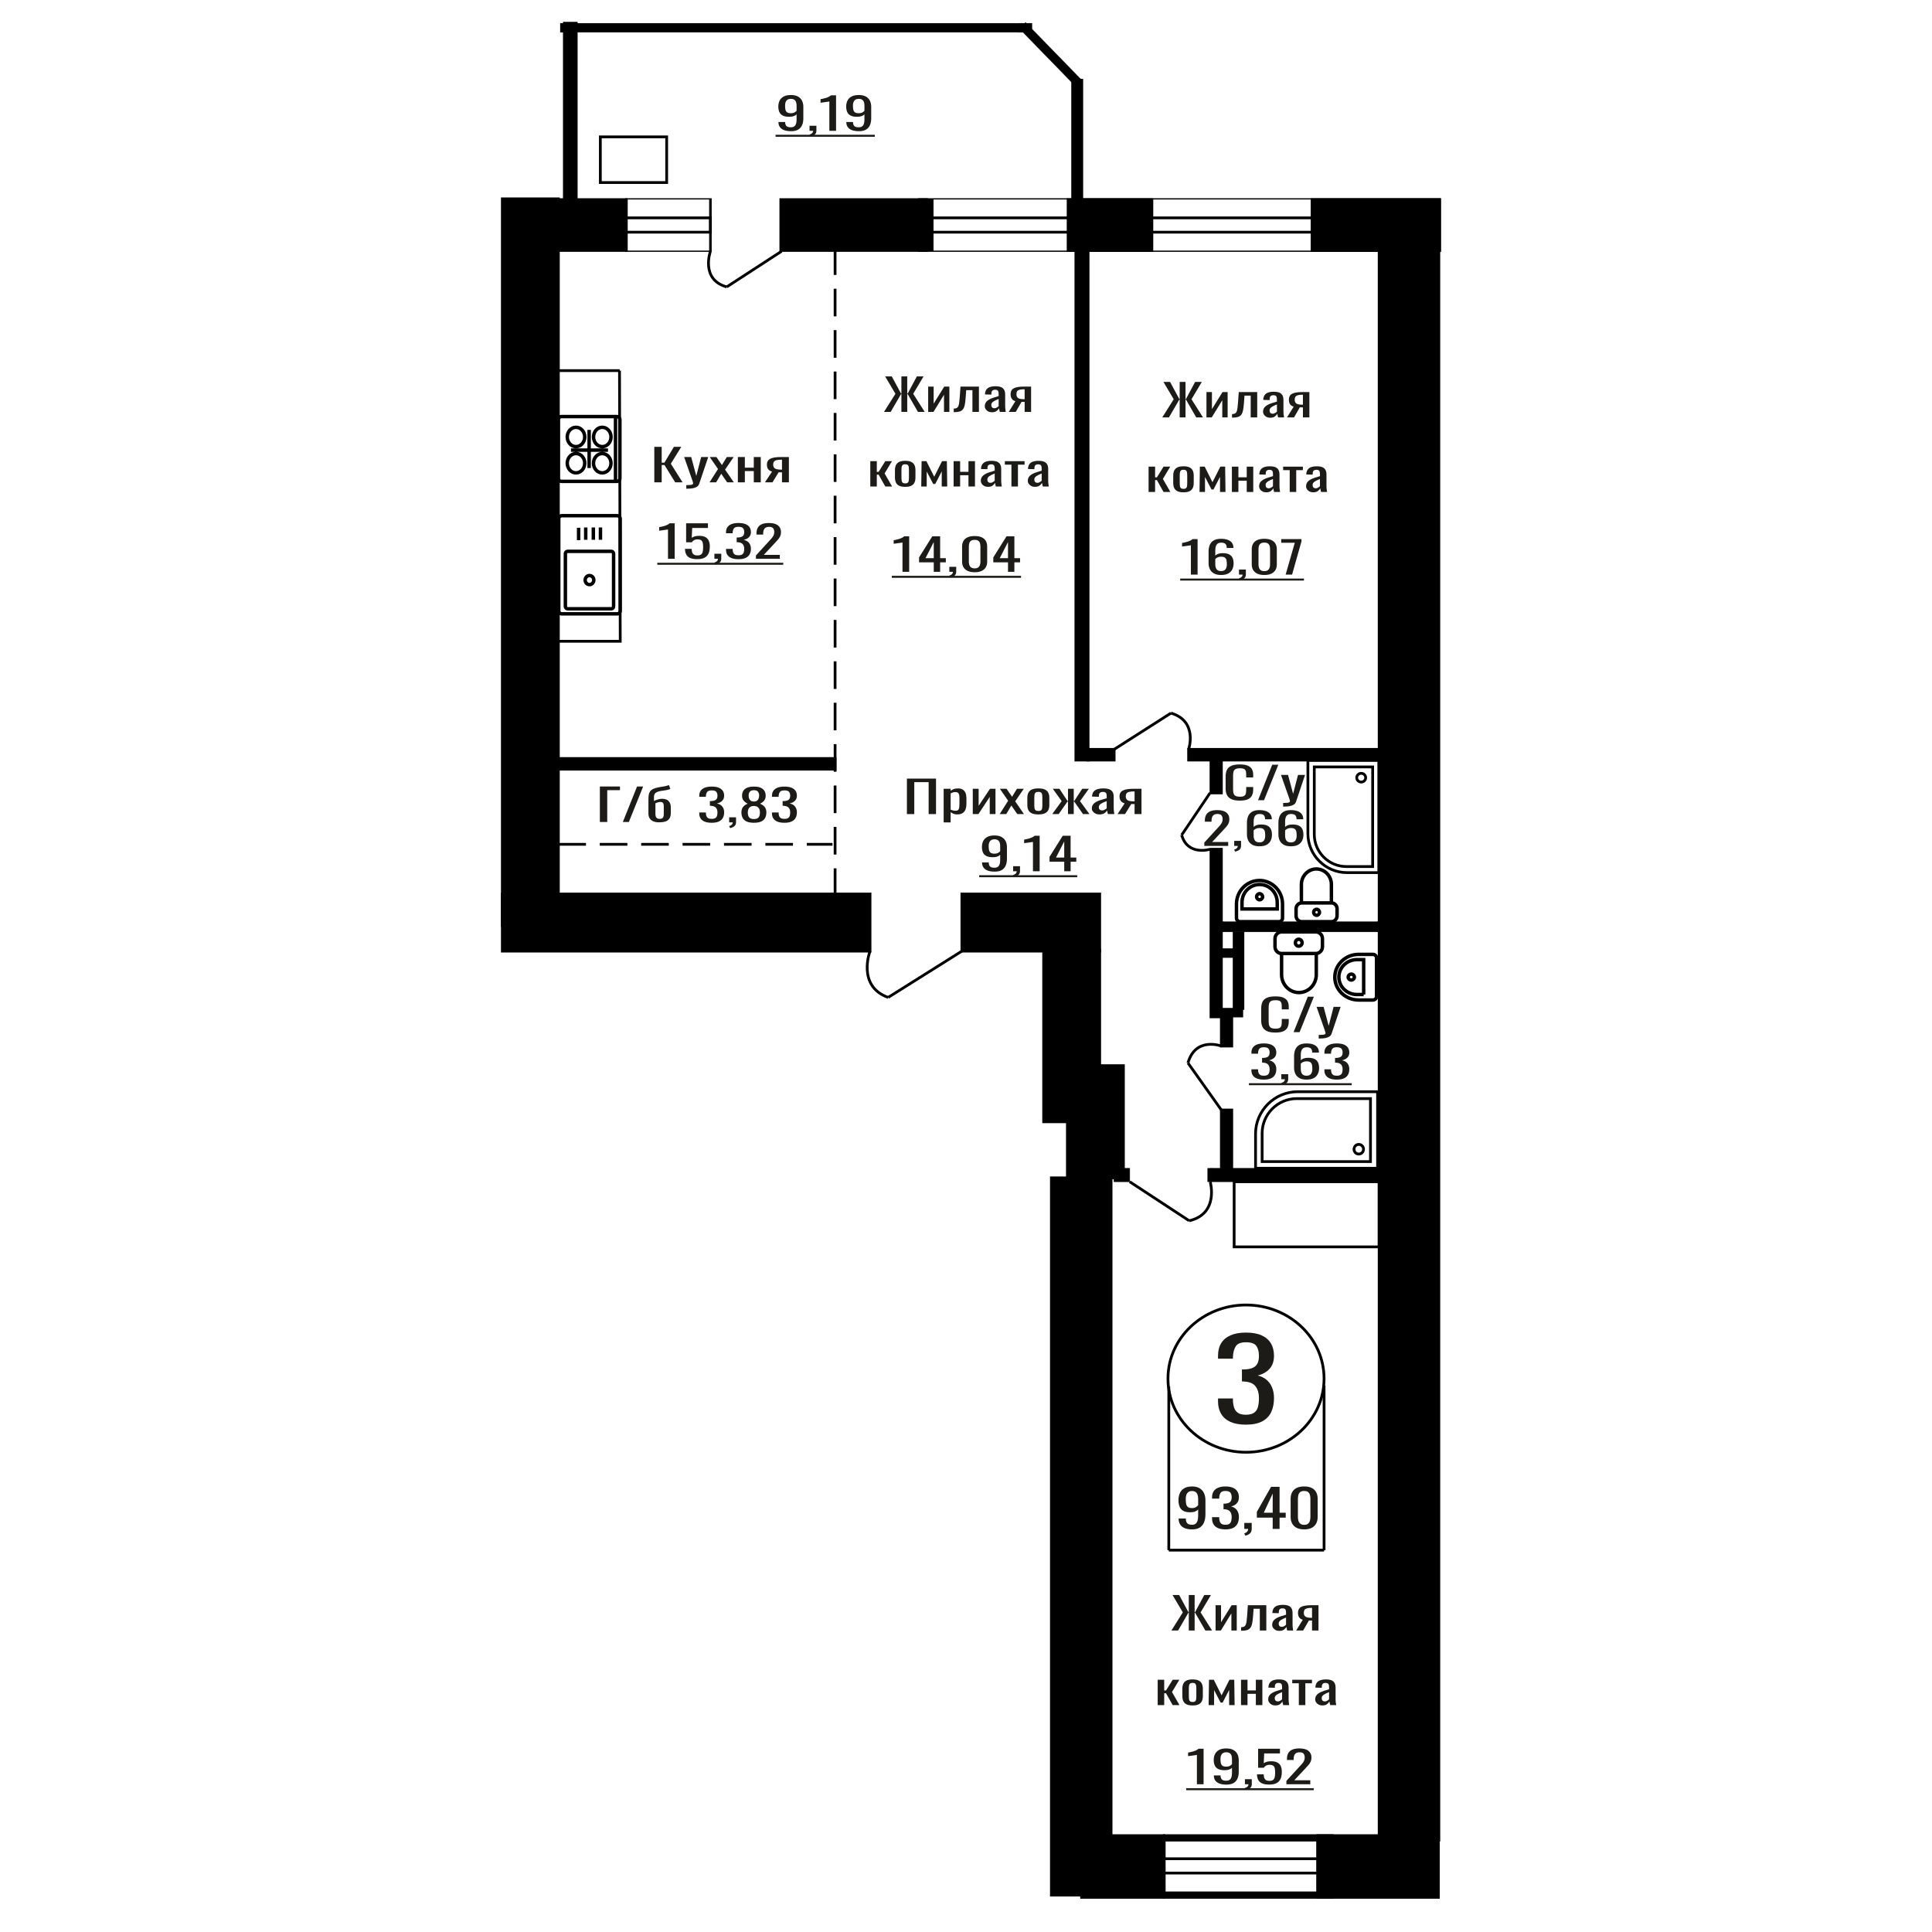 <?xml version="1.0" encoding="UTF-8"?>
<!DOCTYPE svg PUBLIC "-//W3C//DTD SVG 1.1//EN" "http://www.w3.org/Graphics/SVG/1.1/DTD/svg11.dtd">
<!-- Creator: CorelDRAW 2019 -->
<svg xmlns="http://www.w3.org/2000/svg" xml:space="preserve" width="140mm" height="140mm" version="1.1" style="shape-rendering:geometricPrecision; text-rendering:geometricPrecision; image-rendering:optimizeQuality; fill-rule:evenodd; clip-rule:evenodd"
viewBox="0 0 14000 14000"
 xmlns:xlink="http://www.w3.org/1999/xlink">
 <defs>
  <style type="text/css">
   <![CDATA[
    .str1 {stroke:black;stroke-width:25;stroke-miterlimit:22.926}
    .str0 {stroke:black;stroke-width:20;stroke-miterlimit:22.926}
    .str2 {stroke:black;stroke-width:20;stroke-miterlimit:22.926;stroke-dasharray:200 100}
    .fil0 {fill:none}
    .fil3 {fill:black}
    .fil2 {fill:#1C1B17}
    .fil1 {fill:#1C1B17;fill-rule:nonzero}
   ]]>
  </style>
 </defs>
 <g id="Слой_x0020_1">
  <rect class="fil0 str0" transform="matrix(-1.88371E-14 -0.455 5.56 -9.42845E-14 6709.01 1820.38)" width="833.44" height="661.46"/>
  <rect class="fil0 str0" x="6603.18" y="1578.75" width="3816.63" height="103.72"/>
  <path class="fil1" d="M9028.08 10323.59c-44.83,0 -82.2,-6.73 -112.09,-20.19 -29.9,-13.47 -52.31,-32.86 -67.26,-58.17 -14.94,-25.31 -22.42,-55.2 -22.42,-89.66l0 -21.82 108.02 0c0,2.16 0,4.45 0,6.87 0,2.42 0,4.98 0,7.68 0.68,19.38 3.57,36.89 8.67,52.5 5.09,15.62 14.26,28.01 27.51,37.16 13.24,9.16 32.43,13.74 57.57,13.74 26.49,0 46.54,-4.99 60.12,-14.95 13.59,-9.96 22.76,-24.1 27.51,-42.41 4.76,-18.31 7.14,-39.31 7.14,-63.01 0,-34.47 -7.98,-62.6 -23.95,-84.41 -15.96,-21.82 -43.99,-33.8 -84.06,-35.95 -2.05,-0.54 -4.6,-0.81 -7.65,-0.81 -3.05,0 -5.6,0 -7.64,0l0 -86.44c2.04,0 4.41,0 7.12,0 2.73,0 5.1,0 7.14,0 38.73,-1.07 66.58,-9.15 83.56,-24.23 16.98,-15.08 25.48,-40.12 25.48,-75.13 0,-29.62 -6.29,-53.31 -18.85,-71.08 -12.57,-17.78 -37.53,-26.66 -74.9,-26.66 -37.36,0 -62.16,9.83 -74.39,29.48 -12.23,19.66 -19.02,44.84 -20.38,75.53 0,2.16 0,4.45 0,6.87 0,2.42 0,4.71 0,6.87l-108.02 0 0 -21.81c0,-35.01 7.48,-64.9 22.42,-89.67 14.95,-24.77 37.54,-43.89 67.76,-57.36 30.24,-13.46 67.77,-20.19 112.61,-20.19 45.52,0 83.22,6.73 113.1,20.19 29.9,13.47 52.32,32.72 67.27,57.76 14.94,25.04 22.41,55.07 22.41,90.07 0,39.32 -10.7,70.82 -32.1,94.52 -21.4,23.69 -50.09,39.85 -86.11,48.47 25.14,5.92 46.37,16.15 63.69,30.69 17.33,14.54 30.74,32.99 40.25,55.34 9.52,22.35 14.27,48.33 14.27,77.95 0,38.78 -6.78,72.57 -20.38,101.38 -13.59,28.81 -35.32,51.16 -65.22,67.05 -29.88,15.89 -69.29,23.83 -118.2,23.83z"/>
  <polygon class="fil1" points="6571.79,5899.13 6571.79,5641.95 6782.74,5641.95 6782.74,5899.13 6729.29,5899.13 6729.29,5667.67 6625.24,5667.67 6625.24,5899.13 "/>
  <path id="1" class="fil1" d="M6838.09 5959.46l0 -243.85 50.6 0 0 14.61c5.99,-4.66 13.24,-8.68 21.75,-12.07 8.52,-3.38 18.61,-5.08 30.27,-5.08 14.2,0 25.46,2.49 33.82,7.47 8.35,4.97 14.58,11.21 18.69,18.73 4.1,7.51 6.78,15.13 8.03,22.86 1.27,7.72 1.89,14.34 1.89,19.84l0 44.45c0,12.91 -1.89,25.14 -5.67,36.67 -3.79,11.54 -10.64,20.85 -20.57,27.94 -9.94,7.09 -23.88,10.64 -41.86,10.64 -9.78,0 -18.45,-1.64 -26.01,-4.92 -7.57,-3.28 -14.35,-7.04 -20.34,-11.27l0 73.98 -50.6 0zm87.02 -84.46c8.82,0 15.14,-2.17 18.92,-6.51 3.79,-4.34 6.14,-10.21 7.09,-17.62 0.94,-7.41 1.42,-15.56 1.42,-24.45l0 -44.45c0,-7.62 -0.63,-14.66 -1.89,-21.11 -1.27,-6.46 -3.95,-11.59 -8.05,-15.4 -4.09,-3.81 -10.56,-5.72 -19.38,-5.72 -6.63,0 -12.93,0.96 -18.92,2.86 -6,1.91 -11.2,4.13 -15.61,6.67l0 117.47c4.72,2.33 10.09,4.29 16.07,5.88 5.99,1.59 12.79,2.38 20.35,2.38z"/>
  <polygon id="2" class="fil1" points="7049.04,5899.13 7049.04,5715.61 7091.6,5715.61 7091.6,5839.12 7173.91,5715.61 7213.64,5715.61 7213.64,5899.13 7172.01,5899.13 7172.01,5774.67 7090.19,5899.13 "/>
  <polygon id="3" class="fil1" points="7243.91,5899.13 7305.39,5802.61 7245.32,5715.61 7293.57,5715.61 7333.76,5773.72 7369.25,5715.61 7418.9,5715.61 7356.47,5806.74 7419.85,5899.13 7371.6,5899.13 7328.57,5836.9 7291.68,5899.13 "/>
  <path id="4" class="fil1" d="M7524.38 5901.67c-20.18,0 -36.11,-2.75 -47.77,-8.26 -11.66,-5.5 -19.95,-13.33 -24.83,-23.49 -4.89,-10.16 -7.33,-22.12 -7.33,-35.88l0 -53.34c0,-13.76 2.44,-25.72 7.33,-35.88 4.88,-10.16 13.17,-17.99 24.83,-23.49 11.66,-5.5 27.59,-8.26 47.77,-8.26 20.17,0 36.02,2.76 47.54,8.26 11.5,5.5 19.71,13.33 24.59,23.49 4.89,10.16 7.33,22.12 7.33,35.88l0 53.34c0,13.76 -2.44,25.72 -7.33,35.88 -4.88,10.16 -13.09,17.99 -24.59,23.49 -11.52,5.51 -27.37,8.26 -47.54,8.26zm0 -25.08c9.78,0 16.63,-1.91 20.58,-5.72 3.93,-3.81 6.3,-8.83 7.09,-15.08 0.79,-6.24 1.19,-12.75 1.19,-19.53l0 -57.46c0,-6.99 -0.4,-13.55 -1.19,-19.69 -0.79,-6.14 -3.16,-11.16 -7.09,-15.08 -3.95,-3.91 -10.8,-5.87 -20.58,-5.87 -9.77,0 -16.71,1.96 -20.81,5.87 -4.09,3.92 -6.54,8.94 -7.33,15.08 -0.79,6.14 -1.19,12.7 -1.19,19.69l0 57.46c0,6.78 0.4,13.29 1.19,19.53 0.79,6.25 3.24,11.27 7.33,15.08 4.1,3.81 11.04,5.72 20.81,5.72z"/>
  <polygon id="5" class="fil1" points="7624.65,5899.13 7693.24,5805.47 7628.92,5715.61 7677.15,5715.61 7735.34,5803.88 7739.12,5803.88 7739.12,5715.61 7780.74,5715.61 7780.74,5803.88 7784.53,5803.88 7842.22,5715.61 7890.47,5715.61 7826.15,5805.47 7894.72,5899.13 7847.9,5899.13 7784.53,5808.96 7780.74,5808.96 7780.74,5899.13 7739.12,5899.13 7739.12,5808.96 7734.86,5808.96 7671.48,5899.13 "/>
  <path id="6" class="fil1" d="M7966.63 5901.67c-10.73,0 -20.19,-2.06 -28.38,-6.19 -8.21,-4.13 -14.68,-9.42 -19.4,-15.88 -4.73,-6.45 -7.09,-13.28 -7.09,-20.48 0,-11.43 2.83,-21.06 8.51,-28.89 5.67,-7.83 13.48,-14.44 23.42,-19.84 9.92,-5.4 21.43,-10.11 34.51,-14.13 13.1,-4.02 26.89,-7.94 41.4,-11.75l0 -13.02c0,-7.4 -0.64,-13.54 -1.89,-18.41 -1.27,-4.87 -3.88,-8.52 -7.81,-10.95 -3.95,-2.44 -9.86,-3.66 -17.74,-3.66 -6.94,0 -12.53,1.06 -16.79,3.18 -4.26,2.12 -7.33,5.13 -9.22,9.05 -1.89,3.91 -2.85,8.52 -2.85,13.81l0 9.21 -50.12 -1.27c0.62,-20.32 7.56,-35.3 20.81,-44.93 13.24,-9.63 33.74,-14.45 61.48,-14.45 27.12,0 46.36,4.98 57.71,14.93 11.35,9.95 17.02,24.34 17.02,43.18l0 83.82c0,5.71 0.24,11.22 0.7,16.51 0.48,5.29 1.11,10.21 1.9,14.76 0.79,4.55 1.5,8.84 2.13,12.86l-46.35 0c-0.95,-3.39 -2.13,-7.67 -3.54,-12.86 -1.43,-5.18 -2.45,-9.89 -3.09,-14.13 -3.14,7.2 -9.22,13.92 -18.2,20.16 -8.98,6.25 -21.36,9.37 -37.12,9.37zm19.85 -29.21c5.05,0 9.78,-0.95 14.2,-2.86 4.41,-1.9 8.34,-4.07 11.81,-6.51 3.48,-2.43 5.84,-4.39 7.11,-5.87l0 -52.07c-7.9,2.96 -15.3,5.93 -22.24,8.89 -6.93,2.96 -13.01,6.09 -18.2,9.37 -5.2,3.28 -9.32,6.98 -12.31,11.11 -2.99,4.13 -4.48,8.84 -4.48,14.13 0,7.41 2.04,13.23 6.15,17.46 4.1,4.23 10.08,6.35 17.96,6.35z"/>
  <path id="7" class="fil1" d="M8098.12 5899.13l51.54 -77.79c-8.81,-2.33 -15.99,-5.82 -21.51,-10.48 -5.52,-4.65 -9.55,-10.37 -12.06,-17.14 -2.52,-6.77 -3.79,-14.39 -3.79,-22.86 0,-9.74 1.89,-18.1 5.68,-25.08 3.78,-6.99 9.77,-12.7 17.98,-17.15 8.19,-4.44 19.07,-7.72 32.62,-9.84 13.56,-2.12 30.27,-3.18 50.15,-3.18l52.97 0 0 183.52 -50.14 0 0 -72.39c-5.04,0 -9.3,-0.05 -12.77,-0.16 -3.47,-0.1 -7.25,-0.26 -11.35,-0.48l-44.93 73.03 -54.39 0zm117.76 -92.08c0.64,0 1.65,0 3.08,0 1.42,0 2.28,0 2.6,0l0 -72.07c-0.32,0 -1.18,0 -2.6,0 -1.43,0 -2.29,0 -2.6,0 -14.82,0 -26.56,1.22 -35.23,3.65 -8.67,2.44 -14.75,6.25 -18.22,11.43 -3.47,5.19 -5.2,12.12 -5.2,20.8 0,12.06 4.02,21.06 12.07,26.99 8.02,5.92 23.4,8.99 46.1,9.2z"/>
  <ellipse class="fil0 str0" cx="9029.1" cy="9989.97" rx="565.59" ry="533.56"/>
  <line class="fil0 str0" x1="8469.51" y1="10047.45" x2="8469.51" y2= "11232.89" />
  <line class="fil0 str0" x1="9594.7" y1="10040.11" x2="9594.7" y2= "11232.89" />
  <line class="fil0 str0" x1="8469.51" y1="11232.89" x2="9594.7" y2= "11232.89" />
  <path class="fil1" d="M8637.87 11082.55c-20.53,0 -38.04,-2.95 -52.55,-8.85 -14.49,-5.9 -25.49,-14.5 -32.98,-25.8 -7.5,-11.3 -11.4,-24.99 -11.73,-41.06 0,-0.5 0,-1.07 0,-1.7 0,-0.63 0,-1.19 0,-1.69l52.29 0c0,14.56 3.1,25.8 9.29,33.71 6.19,7.91 18.24,11.87 36.16,11.87 9.78,0 17.92,-2.33 24.45,-6.97 6.51,-4.65 11.4,-11.81 14.66,-21.47 3.25,-9.67 4.88,-21.91 4.88,-36.73l0 -46.33c-4.88,6.28 -12.14,11.36 -21.75,15.25 -9.61,3.9 -21.58,5.84 -35.91,5.84 -21.84,0 -38.94,-3.7 -51.33,-11.11 -12.38,-7.41 -21.1,-17.7 -26.15,-30.89 -5.04,-13.18 -7.57,-28.56 -7.57,-46.14 0,-18.58 3.26,-35.35 9.78,-50.29 6.51,-14.94 17.02,-26.8 31.51,-35.59 14.51,-8.79 33.49,-13.19 56.95,-13.19 22.8,0 41.38,4.46 55.72,13.37 14.33,8.92 24.84,20.91 31.51,35.98 6.68,15.06 10.03,31.89 10.03,50.47l0 102.46c0,19.59 -2.93,37.67 -8.8,54.24 -5.86,16.58 -15.8,29.82 -29.81,39.74 -14.02,9.92 -33.57,14.88 -58.65,14.88zm0 -154.44c11.41,0 20.68,-2.2 27.86,-6.59 7.16,-4.4 12.7,-9.23 16.61,-14.5l0 -45.2c0,-10.55 -1.3,-20.16 -3.91,-28.82 -2.61,-8.66 -7.16,-15.57 -13.69,-20.72 -6.51,-5.15 -15.46,-7.72 -26.87,-7.72 -11.4,0 -20.45,2.64 -27.13,7.91 -6.68,5.27 -11.4,12.12 -14.17,20.53 -2.77,8.41 -4.15,17.64 -4.15,27.69 0,12.05 0.73,23.22 2.19,33.52 1.47,10.3 5.37,18.52 11.73,24.67 6.36,6.16 16.87,9.23 31.53,9.23z"/>
  <path id="1" class="fil1" d="M8879.79 11082.55c-21.5,0 -39.43,-3.14 -53.76,-9.42 -14.33,-6.27 -25.09,-15.32 -32.27,-27.12 -7.16,-11.8 -10.74,-25.74 -10.74,-41.81l0 -10.17 51.81 0c0,1 0,2.07 0,3.2 0,1.13 0,2.32 0,3.58 0.32,9.04 1.7,17.2 4.15,24.48 2.44,7.29 6.84,13.06 13.2,17.33 6.34,4.27 15.55,6.41 27.61,6.41 12.7,0 22.31,-2.33 28.83,-6.97 6.52,-4.65 10.92,-11.24 13.19,-19.78 2.29,-8.54 3.43,-18.33 3.43,-29.38 0,-16.07 -3.83,-29.19 -11.48,-39.36 -7.66,-10.17 -21.1,-15.76 -40.33,-16.77 -0.97,-0.25 -2.19,-0.37 -3.66,-0.37 -1.46,0 -2.68,0 -3.67,0l0 -40.31c0.99,0 2.13,0 3.42,0 1.3,0 2.44,0 3.43,0 18.57,-0.5 31.93,-4.27 40.07,-11.3 8.14,-7.03 12.22,-18.71 12.22,-35.03 0,-13.81 -3.01,-24.86 -9.04,-33.15 -6.02,-8.28 -18,-12.43 -35.92,-12.43 -17.93,0 -29.82,4.59 -35.68,13.75 -5.86,9.17 -9.12,20.91 -9.77,35.22 0,1.01 0,2.07 0,3.2 0,1.13 0,2.2 0,3.21l-51.81 0 0 -10.17c0,-16.33 3.58,-30.26 10.74,-41.82 7.18,-11.55 18.01,-20.46 32.51,-26.74 14.5,-6.28 32.5,-9.42 54.01,-9.42 21.82,0 39.91,3.14 54.25,9.42 14.34,6.28 25.08,15.26 32.25,26.93 7.17,11.68 10.76,25.68 10.76,42 0,18.33 -5.14,33.02 -15.4,44.07 -10.26,11.05 -24.03,18.59 -41.3,22.6 12.05,2.77 22.24,7.54 30.54,14.32 8.32,6.78 14.76,15.38 19.31,25.8 4.57,10.42 6.85,22.54 6.85,36.35 0,18.08 -3.27,33.84 -9.78,47.27 -6.52,13.44 -16.95,23.86 -31.28,31.27 -14.33,7.41 -33.23,11.11 -56.69,11.11z"/>
  <path id="2" class="fil1" d="M9024.46 11128.51l-8.31 -17.33c8.8,-2.26 15.72,-6.22 20.78,-11.87 5.04,-5.65 7.56,-12.37 7.56,-20.15l-27.86 0 0 -43.32 53.77 0 0 42.57c0,13.31 -3.75,23.92 -11.23,31.83 -7.5,7.91 -19.08,14 -34.71,18.27z"/>
  <path id="3" class="fil1" d="M9222.4 11079.16l0 -81.74 -114.85 0 0 -42.19 103.12 -181.18 61.58 0 0 187.59 44.48 0 0 35.78 -44.48 0 0 81.74 -49.85 0zm-64.51 -117.52l64.51 0 0 -138.62 -64.51 138.62z"/>
  <path id="4" class="fil1" d="M9450.64 11082.55c-22.48,0 -40.97,-3.89 -55.46,-11.68 -14.51,-7.78 -25.25,-18.45 -32.26,-32.01 -7.01,-13.57 -10.51,-29.01 -10.51,-46.34l0 -131.46c0,-17.83 3.41,-33.46 10.26,-46.89 6.84,-13.44 17.52,-23.92 32.01,-31.46 14.51,-7.53 33.15,-11.3 55.96,-11.3 22.81,0 41.38,3.77 55.72,11.3 14.34,7.54 24.92,18.02 31.77,31.46 6.84,13.43 10.27,29.06 10.27,46.89l0 131.46c0,17.58 -3.51,33.15 -10.51,46.71 -7.01,13.56 -17.69,24.17 -32.02,31.83 -14.33,7.66 -32.74,11.49 -55.23,11.49zm0 -33.15c12.38,0 21.75,-2.76 28.11,-8.28 6.36,-5.53 10.75,-12.62 13.19,-21.29 2.44,-8.66 3.66,-17.64 3.66,-26.93l0 -132.21c0,-9.8 -1.13,-19.03 -3.41,-27.69 -2.28,-8.66 -6.6,-15.63 -12.95,-20.91 -6.36,-5.27 -15.89,-7.91 -28.6,-7.91 -12.7,0 -22.31,2.64 -28.83,7.91 -6.52,5.28 -10.92,12.25 -13.19,20.91 -2.28,8.66 -3.43,17.89 -3.43,27.69l0 132.21c0,9.29 1.22,18.27 3.66,26.93 2.45,8.67 7.01,15.76 13.69,21.29 6.68,5.52 16.05,8.28 28.1,8.28z"/>
  <path class="fil0 str1" d="M4110.46 3356.48c0,-38.69 28.39,-70.05 63.41,-70.05 35.02,0 63.4,31.36 63.4,70.05 0,38.68 -28.38,70.04 -63.4,70.04 -35.02,0 -63.41,-31.36 -63.41,-70.04zm190.24 0.17c0,-38.68 28.38,-70.04 63.4,-70.04 35.02,0 63.41,31.36 63.41,70.04 0,38.68 -28.39,70.05 -63.41,70.05 -35.02,0 -63.4,-31.37 -63.4,-70.05zm-190.24 -190.3c0,-38.68 28.39,-70.04 63.41,-70.04 35.02,0 63.4,31.36 63.4,70.04 0,38.69 -28.38,70.05 -63.4,70.05 -35.02,0 -63.41,-31.36 -63.41,-70.05zm190.49 0c0,-38.68 28.39,-70.04 63.41,-70.04 35.02,0 63.41,31.36 63.41,70.04 0,38.69 -28.39,70.05 -63.41,70.05 -35.02,0 -63.41,-31.36 -63.41,-70.05zm-233.94 -147.66l404.21 0c11.44,0 20.81,9.86 20.81,21.91l0 425.64c0,12.05 -9.37,21.91 -20.81,21.91l-404.21 0c-11.44,0 -20.81,-9.86 -20.81,-21.91l0 -425.64c0,-12.05 9.37,-21.91 20.81,-21.91zm70.5 242.81l268.16 0m-136.56 -146.55l0 276.94m191.07 -373.2l0 469.46"/>
  <path class="fil0 str1" d="M4048.98 4426.23l0 -667.5c0,-11.97 9.36,-21.77 20.79,-21.77l403.73 0c11.43,0 20.78,9.8 20.78,21.77l0 667.5c0,11.98 -9.35,21.78 -20.78,21.78l-403.73 0c-11.43,0 -20.79,-9.8 -20.79,-21.78zm47.96 -31.74l0 -382.23c0,-9.4 7.33,-17.08 16.3,-17.08l316.78 0c8.97,0 16.31,7.68 16.31,17.08l0 382.23c0,9.4 -7.34,17.09 -16.31,17.09l-316.78 0c-8.97,0 -16.3,-7.69 -16.3,-17.09zm143.36 -191.11c0,-18.14 14.03,-32.84 31.33,-32.84 17.31,0 31.34,14.7 31.34,32.84 0,18.13 -14.03,32.84 -31.34,32.84 -17.3,0 -31.33,-14.71 -31.33,-32.84zm-47.44 -289.38l0 -89.51m51.55 87.02l0 -89.5m55.25 89.5l0 -89.5m51.56 89.5l0 -89.5"/>
  <path class="fil0 str1" d="M9286.79 6752.91l248.58 0c26.19,0 47.62,22.1 47.62,49.1l0 58.38c0,27.01 -21.43,49.11 -47.62,49.11l-248.58 0c-26.19,0 -47.62,-22.1 -47.62,-49.11l0 -58.38c0,-27 21.43,-49.1 47.62,-49.1zm0 156.59l251.55 0 0 153.31c0,71.33 -56.6,129.69 -125.77,129.69l-0.01 0c-69.17,0 -125.77,-58.36 -125.77,-129.69l0 -153.31zm124.29 -103.43c13.46,0 24.37,11.26 24.37,25.14 0,13.88 -10.91,25.13 -24.37,25.13 -13.46,0 -24.38,-11.25 -24.38,-25.13 0,-13.88 10.92,-25.14 24.38,-25.14z"/>
  <path class="fil0 str1" d="M8985.91 6678.82l281.88 0c14.27,0 25.94,-11.91 25.94,-26.46l0 -101.84c0,-93.62 -75.09,-170.21 -166.88,-170.21l0 0c-91.79,0 -166.88,76.59 -166.88,170.21l0 101.84c0,14.55 11.67,26.46 25.94,26.46zm14.12 -92.09l255.27 0 0 -47.97c0,-71.08 -57.02,-129.24 -126.71,-129.24l-1.86 0c-69.69,0 -126.7,58.16 -126.7,129.24l0 47.97zm127.63 -66.46c11.99,0 21.71,-9.92 21.71,-22.15 0,-12.23 -9.72,-22.14 -21.71,-22.14 -11.99,0 -21.71,9.91 -21.71,22.14 0,12.23 9.72,22.15 21.71,22.15z"/>
  <polyline class="fil0 str0" points="4489.19,2685.65 4494.51,4646.86 4005.31,4646.86 "/>
  <polygon class="fil1" points="4741.37,3495.24 4741.37,3238.06 4794.82,3238.06 4794.82,3352.36 4814.7,3352.36 4883.27,3238.06 4936.72,3238.06 4861.04,3360.3 4946.18,3495.24 4892.73,3495.24 4815.16,3369.83 4794.82,3369.83 4794.82,3495.24 "/>
  <path id="1" class="fil1" d="M4973.14 3541.28l0 -26.04c12.29,0 22.06,-0.37 29.32,-1.11 7.25,-0.74 12.45,-2.12 15.61,-4.13 3.16,-2.01 4.74,-4.81 4.74,-8.41 0,-1.9 -1.12,-6.14 -3.33,-12.7 -2.2,-6.56 -4.57,-13.55 -7.09,-20.96l-54.86 -156.21 51.08 0 36.9 137.16 35.47 -137.16 51.08 0 -65.28 193.68c-2.83,8.89 -8.03,15.93 -15.6,21.11 -7.56,5.19 -17.26,8.95 -29.09,11.28 -11.83,2.32 -26.1,3.49 -42.8,3.49l-6.15 0z"/>
  <polygon id="2" class="fil1" points="5141.52,3495.24 5203,3398.72 5142.93,3311.72 5191.19,3311.72 5231.38,3369.83 5266.86,3311.72 5316.51,3311.72 5254.08,3402.85 5317.47,3495.24 5269.21,3495.24 5226.18,3433.01 5189.29,3495.24 "/>
  <polygon id="3" class="fil1" points="5346.8,3495.24 5346.8,3311.72 5397.4,3311.72 5397.4,3388.88 5462.2,3388.88 5462.2,3311.72 5512.81,3311.72 5512.81,3495.24 5462.2,3495.24 5462.2,3413.64 5397.4,3413.64 5397.4,3495.24 "/>
  <path id="4" class="fil1" d="M5543.08 3495.24l51.54 -77.79c-8.82,-2.33 -16,-5.82 -21.51,-10.48 -5.53,-4.65 -9.55,-10.37 -12.07,-17.14 -2.51,-6.77 -3.78,-14.39 -3.78,-22.86 0,-9.74 1.89,-18.1 5.68,-25.08 3.78,-6.99 9.77,-12.7 17.98,-17.15 8.19,-4.44 19.06,-7.72 32.62,-9.84 13.56,-2.12 30.27,-3.18 50.14,-3.18l52.98 0 0 183.52 -50.15 0 0 -72.39c-5.03,0 -9.29,-0.05 -12.76,-0.16 -3.47,-0.1 -7.26,-0.26 -11.35,-0.48l-44.93 73.03 -54.39 0zm117.76 -92.08c0.64,0 1.65,0 3.08,0 1.42,0 2.28,0 2.59,0l0 -72.07c-0.31,0 -1.17,0 -2.59,0 -1.43,0 -2.29,0 -2.61,0 -14.82,0 -26.56,1.22 -35.23,3.65 -8.67,2.44 -14.74,6.25 -18.22,11.43 -3.47,5.19 -5.19,12.12 -5.19,20.8 0,12.06 4.02,21.06 12.06,26.99 8.03,5.92 23.41,8.99 46.11,9.2z"/>
  <path class="fil1" d="M7206.46 6316.2c-19.04,0 -35.27,-2.49 -48.72,-7.46 -13.45,-4.98 -23.65,-12.23 -30.61,-21.75 -6.93,-9.53 -10.56,-21.06 -10.87,-34.61 0,-0.42 0,-0.9 0,-1.43 0,-0.53 0,-1 0,-1.43l48.5 0c0,12.28 2.87,21.75 8.61,28.42 5.74,6.67 16.91,10 33.53,10 9.06,0 16.63,-1.96 22.67,-5.87 6.04,-3.92 10.58,-9.95 13.59,-18.1 3.02,-8.15 4.54,-18.47 4.54,-30.96l0 -39.05c-4.54,5.29 -11.25,9.58 -20.17,12.86 -8.91,3.28 -20.02,4.92 -33.32,4.92 -20.24,0 -36.1,-3.12 -47.58,-9.37 -11.49,-6.24 -19.57,-14.92 -24.25,-26.03 -4.68,-11.11 -7.02,-24.08 -7.02,-38.89 0,-15.67 3.02,-29.8 9.06,-42.39 6.04,-12.6 15.79,-22.6 29.24,-30 13.44,-7.41 31.04,-11.12 52.8,-11.12 21.14,0 38.37,3.76 51.66,11.27 13.3,7.52 23.04,17.63 29.23,30.33 6.2,12.7 9.29,26.88 9.29,42.54l0 86.36c0,16.51 -2.72,31.75 -8.16,45.72 -5.44,13.97 -14.65,25.14 -27.64,33.5 -12.99,8.36 -31.11,12.54 -54.38,12.54zm0 -130.18c10.58,0 19.18,-1.85 25.82,-5.55 6.65,-3.71 11.79,-7.78 15.42,-12.23l0 -38.1c0,-8.89 -1.22,-16.98 -3.63,-24.29 -2.41,-7.3 -6.65,-13.12 -12.69,-17.46 -6.04,-4.34 -14.34,-6.51 -24.92,-6.51 -10.58,0 -18.96,2.23 -25.15,6.67 -6.2,4.45 -10.58,10.21 -13.15,17.3 -2.57,7.09 -3.86,14.87 -3.86,23.34 0,10.16 0.69,19.58 2.05,28.26 1.35,8.68 4.98,15.61 10.87,20.79 5.9,5.19 15.63,7.78 29.24,7.78z"/>
  <path id="1" class="fil1" d="M7348.78 6354.93l-7.71 -14.6c8.15,-1.91 14.57,-5.24 19.25,-10 4.69,-4.77 7.03,-10.43 7.03,-16.99l-25.83 0 0 -36.51 49.85 0 0 35.88c0,11.21 -3.47,20.16 -10.42,26.82 -6.95,6.67 -17.67,11.8 -32.17,15.4z"/>
  <path id="2" class="fil1" d="M7485.18 6313.34l0 -212.72c-0.3,0.21 -3.69,0.84 -10.19,1.9 -6.49,1.06 -13.83,2.12 -21.98,3.18 -8.17,1.05 -15.42,2.01 -21.76,2.85 -6.35,0.85 -9.66,1.27 -9.97,1.27l0 -25.71c5.13,-0.85 11.1,-2.02 17.91,-3.5 6.8,-1.48 13.75,-3.28 20.84,-5.39 7.11,-2.12 13.9,-4.77 20.4,-7.94 6.49,-3.18 12,-6.88 16.54,-11.11l36.7 0 0 257.17 -48.49 0z"/>
  <path id="3" class="fil1" d="M7711.79 6313.34l0 -68.9 -106.5 0 0 -35.56 95.63 -152.71 57.11 0 0 158.11 41.24 0 0 30.16 -41.24 0 0 68.9 -46.24 0zm-59.82 -99.06l59.82 0 0 -116.84 -59.82 116.84z"/>
  <polygon id="4" class="fil2" points="7095.42,6342.2 7806.06,6342.2 7806.06,6356.63 7095.42,6356.63 "/>
  <path class="fil1" d="M8984.52 5801.55c-27.13,0 -48.18,-3.81 -63.15,-11.43 -14.98,-7.62 -25.38,-17.89 -31.22,-30.8 -5.83,-12.91 -8.75,-27.31 -8.75,-43.18l0 -90.81c0,-17.35 2.92,-32.49 8.75,-45.4 5.84,-12.91 16.24,-22.91 31.22,-30 14.97,-7.09 36.02,-10.64 63.15,-10.64 23.95,0 42.95,2.97 56.98,8.89 14.03,5.93 24.13,14.4 30.27,25.4 6.15,11.01 9.24,24.24 9.24,39.69l0 20.32 -50.62 0 0 -18.1c0,-9.52 -0.7,-17.94 -2.13,-25.24 -1.42,-7.3 -5.28,-12.96 -11.58,-16.99 -6.31,-4.02 -16.88,-6.03 -31.7,-6.03 -15.13,0 -26.17,2.17 -33.1,6.51 -6.94,4.34 -11.44,10.48 -13.48,18.42 -2.06,7.93 -3.07,17.19 -3.07,27.78l0 101.91c0,12.92 1.56,23.13 4.72,30.64 3.16,7.52 8.36,12.86 15.61,16.04 7.26,3.17 17.03,4.76 29.32,4.76 14.51,0 24.91,-2.17 31.23,-6.51 6.3,-4.34 10.24,-10.32 11.82,-17.94 1.57,-7.62 2.36,-16.51 2.36,-26.67l0 -19.05 50.62 0 0 19.05c0,15.67 -2.85,29.48 -8.52,41.44 -5.68,11.96 -15.45,21.27 -29.32,27.94 -13.89,6.66 -33.43,10 -58.65,10z"/>
  <polygon id="1" class="fil1" points="9116,5798.69 9219.1,5541.51 9263.09,5541.51 9159.51,5798.69 "/>
  <path id="2" class="fil1" d="M9298.1 5844.73l0 -26.04c12.29,0 22.06,-0.37 29.32,-1.11 7.25,-0.74 12.45,-2.12 15.61,-4.13 3.16,-2.01 4.73,-4.81 4.73,-8.41 0,-1.9 -1.11,-6.14 -3.32,-12.7 -2.2,-6.56 -4.57,-13.55 -7.09,-20.96l-54.86 -156.21 51.08 0 36.9 137.16 35.47 -137.16 51.08 0 -65.28 193.68c-2.83,8.89 -8.03,15.93 -15.6,21.11 -7.56,5.19 -17.26,8.95 -29.09,11.28 -11.83,2.32 -26.1,3.49 -42.8,3.49l-6.15 0z"/>
  <line class="fil0 str0" x1="6970.23" y1="6892.12" x2="6435.73" y2= "7227.81" />
  <path class="fil0 str0" d="M6304.49 6892.12c0,0 -97.24,253.43 131.24,335.69"/>
  <path class="fil1" d="M9158.01 7823.26c-19.95,0 -36.56,-2.65 -49.85,-7.94 -13.29,-5.29 -23.27,-12.91 -29.92,-22.86 -6.64,-9.95 -9.96,-21.7 -9.96,-35.24l0 -8.57 48.03 0c0,0.84 0,1.74 0,2.69 0,0.96 0,1.96 0,3.02 0.31,7.62 1.6,14.5 3.85,20.64 2.27,6.14 6.36,11 12.25,14.6 5.88,3.6 14.42,5.4 25.6,5.4 11.79,0 20.69,-1.96 26.75,-5.87 6.03,-3.92 10.12,-9.48 12.23,-16.67 2.11,-7.2 3.17,-15.45 3.17,-24.77 0,-13.54 -3.54,-24.6 -10.65,-33.18 -7.09,-8.57 -19.56,-13.28 -37.39,-14.12 -0.91,-0.22 -2.04,-0.32 -3.39,-0.32 -1.37,0 -2.5,0 -3.41,0l0 -33.97c0.91,0 1.97,0 3.18,0 1.2,0 2.25,0 3.17,0 17.21,-0.43 29.6,-3.6 37.15,-9.53 7.57,-5.93 11.34,-15.77 11.34,-29.53 0,-11.64 -2.8,-20.95 -8.38,-27.94 -5.6,-6.98 -16.7,-10.47 -33.32,-10.47 -16.61,0 -27.65,3.86 -33.09,11.58 -5.43,7.73 -8.45,17.63 -9.06,29.69 0,0.85 0,1.75 0,2.7 0,0.95 0,1.85 0,2.7l-48.03 0 0 -8.57c0,-13.76 3.32,-25.51 9.96,-35.25 6.65,-9.73 16.7,-17.25 30.15,-22.54 13.44,-5.29 30.13,-7.94 50.07,-7.94 20.24,0 37.02,2.65 50.31,7.94 13.3,5.29 23.26,12.86 29.92,22.7 6.65,9.84 9.96,21.64 9.96,35.4 0,15.45 -4.75,27.84 -14.28,37.15 -9.5,9.31 -22.28,15.66 -38.29,19.05 11.19,2.33 20.62,6.35 28.33,12.07 7.71,5.71 13.68,12.96 17.9,21.74 4.23,8.79 6.34,19 6.34,30.64 0,15.24 -3.01,28.52 -9.07,39.85 -6.03,11.32 -15.7,20.11 -29,26.35 -13.29,6.25 -30.82,9.37 -52.57,9.37z"/>
  <path id="1" class="fil1" d="M9292.17 7861.99l-7.71 -14.6c8.15,-1.91 14.58,-5.24 19.26,-10 4.68,-4.77 7.02,-10.43 7.02,-16.99l-25.82 0 0 -36.51 49.85 0 0 35.88c0,11.21 -3.47,20.16 -10.42,26.82 -6.95,6.67 -17.67,11.8 -32.18,15.4z"/>
  <path id="2" class="fil1" d="M9467.56 7823.26c-21.15,0 -38.37,-3.76 -51.67,-11.27 -13.29,-7.52 -23.04,-17.68 -29.23,-30.48 -6.2,-12.81 -9.3,-27.04 -9.3,-42.71l0 -86.67c0,-16.73 2.73,-31.97 8.17,-45.72 5.44,-13.76 14.73,-24.77 27.88,-33.02 13.13,-8.26 31.19,-12.39 54.15,-12.39 19.03,0 35.12,2.44 48.27,7.31 13.14,4.86 23.26,11.95 30.36,21.27 7.11,9.31 10.8,20.64 11.1,33.97 0,0.42 0.09,1.01 0.23,1.75 0.16,0.74 0.23,1.43 0.23,2.06l-48.95 0c0,-12.49 -2.87,-22.01 -8.6,-28.57 -5.74,-6.57 -16.62,-9.85 -32.64,-9.85 -8.76,0 -16.31,1.96 -22.66,5.88 -6.34,3.91 -11.11,9.89 -14.28,17.94 -3.17,8.04 -4.75,18.41 -4.75,31.11l0 39.05c4.82,-5.29 11.7,-9.58 20.61,-12.86 8.92,-3.28 19.87,-4.92 32.86,-4.92 20.24,0 36.12,3.07 47.59,9.21 11.48,6.14 19.64,14.76 24.47,25.88 4.84,11.11 7.25,24.18 7.25,39.21 0,15.45 -3.01,29.53 -9.06,42.23 -6.04,12.7 -15.71,22.8 -29.01,30.32 -13.29,7.51 -30.96,11.27 -53.02,11.27zm0 -28.26c10.88,0 19.33,-2.17 25.38,-6.51 6.04,-4.34 10.35,-10.11 12.92,-17.3 2.57,-7.2 3.84,-15.03 3.84,-23.5 0,-10.16 -0.67,-19.58 -2.02,-28.25 -1.37,-8.68 -4.91,-15.62 -10.67,-20.8 -5.74,-5.19 -15.56,-7.78 -29.45,-7.78 -6.65,0 -12.69,0.85 -18.12,2.54 -5.44,1.69 -10.13,3.86 -14.06,6.51 -3.93,2.64 -7.1,5.45 -9.51,8.41l0 38.42c0,8.68 1.28,16.72 3.85,24.13 2.57,7.41 6.87,13.28 12.91,17.62 6.05,4.34 14.36,6.51 24.93,6.51z"/>
  <path id="3" class="fil1" d="M9686.91 7823.26c-19.94,0 -36.56,-2.65 -49.85,-7.94 -13.29,-5.29 -23.27,-12.91 -29.92,-22.86 -6.64,-9.95 -9.96,-21.7 -9.96,-35.24l0 -8.57 48.03 0c0,0.84 0,1.74 0,2.69 0,0.96 0,1.96 0,3.02 0.32,7.62 1.6,14.5 3.86,20.64 2.27,6.14 6.35,11 12.24,14.6 5.88,3.6 14.42,5.4 25.6,5.4 11.79,0 20.7,-1.96 26.75,-5.87 6.04,-3.92 10.12,-9.48 12.23,-16.67 2.11,-7.2 3.17,-15.45 3.17,-24.77 0,-13.54 -3.54,-24.6 -10.65,-33.18 -7.09,-8.57 -19.55,-13.28 -37.38,-14.12 -0.92,-0.22 -2.04,-0.32 -3.4,-0.32 -1.37,0 -2.5,0 -3.41,0l0 -33.97c0.91,0 1.97,0 3.18,0 1.2,0 2.26,0 3.17,0 17.21,-0.43 29.61,-3.6 37.16,-9.53 7.56,-5.93 11.33,-15.77 11.33,-29.53 0,-11.64 -2.8,-20.95 -8.38,-27.94 -5.59,-6.98 -16.7,-10.47 -33.32,-10.47 -16.61,0 -27.65,3.86 -33.08,11.58 -5.44,7.73 -8.45,17.63 -9.07,29.69 0,0.85 0,1.75 0,2.7 0,0.95 0,1.85 0,2.7l-48.03 0 0 -8.57c0,-13.76 3.32,-25.51 9.96,-35.25 6.65,-9.73 16.7,-17.25 30.15,-22.54 13.45,-5.29 30.13,-7.94 50.07,-7.94 20.25,0 37.02,2.65 50.31,7.94 13.3,5.29 23.27,12.86 29.92,22.7 6.65,9.84 9.96,21.64 9.96,35.4 0,15.45 -4.75,27.84 -14.27,37.15 -9.51,9.31 -22.29,15.66 -38.3,19.05 11.19,2.33 20.62,6.35 28.33,12.07 7.71,5.71 13.68,12.96 17.9,21.74 4.23,8.79 6.34,19 6.34,30.64 0,15.24 -3.01,28.52 -9.06,39.85 -6.04,11.32 -15.71,20.11 -29.01,26.35 -13.29,6.25 -30.82,9.37 -52.57,9.37z"/>
  <polygon id="4" class="fil2" points="9050.15,7849.26 9795.24,7849.26 9795.24,7863.69 9050.15,7863.69 "/>
  <rect class="fil3 str0" x="8613.14" y="5430.3" width="1454.37" height="77.3"/>
  <path class="fil1" d="M8673.15 12929.13l0 -212.72c-0.3,0.21 -3.7,0.84 -10.19,1.9 -6.5,1.06 -13.83,2.12 -21.98,3.18 -8.17,1.05 -15.42,2.01 -21.76,2.85 -6.35,0.85 -9.66,1.27 -9.98,1.27l0 -25.71c5.14,-0.85 11.11,-2.02 17.92,-3.5 6.79,-1.48 13.74,-3.28 20.84,-5.39 7.11,-2.12 13.9,-4.77 20.4,-7.94 6.49,-3.18 12,-6.88 16.54,-11.11l36.7 0 0 257.17 -48.49 0z"/>
  <path id="1" class="fil1" d="M8886.17 12931.99c-19.04,0 -35.27,-2.49 -48.72,-7.46 -13.45,-4.98 -23.65,-12.23 -30.6,-21.75 -6.94,-9.53 -10.57,-21.06 -10.88,-34.61 0,-0.42 0,-0.9 0,-1.43 0,-0.53 0,-1 0,-1.43l48.5 0c0,12.28 2.87,21.75 8.61,28.42 5.74,6.67 16.92,10 33.53,10 9.07,0 16.63,-1.96 22.67,-5.87 6.04,-3.92 10.58,-9.95 13.59,-18.1 3.03,-8.15 4.54,-18.47 4.54,-30.96l0 -39.05c-4.54,5.29 -11.25,9.58 -20.17,12.86 -8.91,3.28 -20.01,4.92 -33.32,4.92 -20.24,0 -36.1,-3.12 -47.57,-9.37 -11.5,-6.24 -19.57,-14.92 -24.26,-26.03 -4.68,-11.11 -7.02,-24.08 -7.02,-38.89 0,-15.67 3.03,-29.8 9.06,-42.39 6.04,-12.6 15.79,-22.6 29.24,-30 13.45,-7.41 31.05,-11.12 52.8,-11.12 21.14,0 38.37,3.76 51.66,11.27 13.3,7.52 23.04,17.63 29.23,30.33 6.2,12.7 9.3,26.88 9.3,42.54l0 86.36c0,16.51 -2.73,31.75 -8.17,45.72 -5.44,13.97 -14.64,25.14 -27.63,33.5 -12.99,8.36 -31.12,12.54 -54.39,12.54zm0 -130.18c10.58,0 19.19,-1.85 25.82,-5.55 6.66,-3.71 11.79,-7.78 15.42,-12.23l0 -38.1c0,-8.89 -1.21,-16.98 -3.63,-24.29 -2.41,-7.3 -6.65,-13.12 -12.69,-17.46 -6.03,-4.34 -14.34,-6.51 -24.92,-6.51 -10.58,0 -18.96,2.23 -25.15,6.67 -6.2,4.45 -10.58,10.21 -13.15,17.3 -2.57,7.09 -3.85,14.87 -3.85,23.34 0,10.16 0.68,19.58 2.04,28.26 1.36,8.68 4.98,15.61 10.88,20.79 5.89,5.19 15.63,7.78 29.23,7.78z"/>
  <path id="2" class="fil1" d="M9028.49 12970.72l-7.71 -14.6c8.15,-1.91 14.57,-5.24 19.26,-10 4.68,-4.77 7.02,-10.43 7.02,-16.99l-25.82 0 0 -36.51 49.84 0 0 35.88c0,11.21 -3.47,20.16 -10.42,26.82 -6.95,6.67 -17.67,11.8 -32.17,15.4z"/>
  <path id="3" class="fil1" d="M9197.53 12931.67c-22.06,0 -39.59,-2.96 -52.58,-8.89 -12.99,-5.93 -22.28,-14.5 -27.86,-25.72 -5.6,-11.22 -8.39,-24.55 -8.39,-40l48.49 0c0,7.62 0.91,15.08 2.72,22.38 1.82,7.3 5.67,13.34 11.57,18.1 5.88,4.76 14.87,7.14 26.96,7.14 13.29,0 22.81,-2.7 28.55,-8.09 5.74,-5.4 9.36,-12.7 10.88,-21.91 1.51,-9.21 2.27,-19.63 2.27,-31.27 0,-11.65 -0.92,-21.54 -2.73,-29.69 -1.81,-8.15 -5.58,-14.39 -11.33,-18.73 -5.74,-4.34 -14.81,-6.51 -27.2,-6.51 -9.96,0 -18.42,2.17 -25.38,6.51 -6.93,4.34 -12.07,9.26 -15.4,14.76l-41.24 0 0 -137.79 158.16 0 0 33.97 -114.21 0 -3.17 71.12c6.06,-4.45 13.52,-7.94 22.44,-10.48 8.91,-2.54 19.12,-3.81 30.59,-3.81 19.95,0 35.58,3.28 46.91,9.84 11.34,6.56 19.34,15.56 24.03,26.99 4.68,11.43 7.02,24.55 7.02,39.37 0,13.12 -1.36,25.35 -4.08,36.67 -2.72,11.33 -7.48,21.17 -14.28,29.53 -6.79,8.36 -16.09,14.87 -27.88,19.53 -11.77,4.65 -26.73,6.98 -44.86,6.98z"/>
  <path id="4" class="fil1" d="M9321.72 12929.13l0 -24.13 93.35 -101.92c6.95,-7.62 13.38,-14.71 19.27,-21.27 5.88,-6.56 10.72,-13.49 14.51,-20.8 3.76,-7.3 5.65,-15.71 5.65,-25.24 0,-11.85 -2.71,-21.16 -8.15,-27.94 -5.44,-6.77 -14.96,-10.16 -28.55,-10.16 -11.49,0 -20.4,2.23 -26.75,6.67 -6.34,4.45 -10.72,10.27 -13.13,17.46 -2.43,7.2 -3.63,14.93 -3.63,23.18l0 8.57 -48.51 0 0 -8.89c0,-15.45 2.96,-28.73 8.86,-39.84 5.88,-11.12 15.4,-19.74 28.54,-25.88 13.15,-6.14 30.59,-9.21 52.35,-9.21 29.6,0 51.66,5.88 66.16,17.62 14.5,11.75 21.76,28 21.76,48.74 0,11.01 -1.89,20.64 -5.66,28.89 -3.78,8.26 -8.69,15.98 -14.73,23.18 -6.05,7.2 -12.69,14.61 -19.94,22.23l-84.3 90.17 116.02 0 0 28.57 -173.12 0z"/>
  <polygon id="5" class="fil2" points="8595.65,12957.99 9519.78,12957.99 9519.78,12972.42 8595.65,12972.42 "/>
  <rect class="fil3 str0" x="8943.11" y="6761.29" width="63.5" height="546.34"/>
  <path class="fil1" d="M5731.1 950.68c-19.05,0 -35.28,-2.49 -48.72,-7.46 -13.45,-4.98 -23.66,-12.23 -30.61,-21.75 -6.93,-9.53 -10.56,-21.06 -10.87,-34.61 0,-0.42 0,-0.9 0,-1.43 0,-0.53 0,-1 0,-1.43l48.5 0c0,12.28 2.87,21.75 8.61,28.42 5.74,6.67 16.91,10 33.53,10 9.06,0 16.63,-1.96 22.67,-5.87 6.04,-3.92 10.57,-9.95 13.59,-18.1 3.02,-8.15 4.54,-18.47 4.54,-30.96l0 -39.05c-4.54,5.29 -11.25,9.58 -20.17,12.86 -8.91,3.28 -20.02,4.92 -33.32,4.92 -20.24,0 -36.1,-3.12 -47.58,-9.37 -11.49,-6.24 -19.57,-14.92 -24.25,-26.03 -4.68,-11.11 -7.02,-24.08 -7.02,-38.89 0,-15.67 3.02,-29.8 9.06,-42.39 6.04,-12.6 15.79,-22.6 29.23,-30 13.45,-7.41 31.05,-11.12 52.81,-11.12 21.14,0 38.37,3.76 51.66,11.27 13.3,7.52 23.04,17.63 29.23,30.33 6.2,12.7 9.29,26.88 9.29,42.54l0 86.36c0,16.51 -2.72,31.75 -8.16,45.72 -5.44,13.97 -14.65,25.14 -27.64,33.5 -12.99,8.36 -31.12,12.54 -54.38,12.54zm0 -130.18c10.57,0 19.18,-1.85 25.82,-5.55 6.65,-3.71 11.79,-7.78 15.42,-12.23l0 -38.1c0,-8.89 -1.22,-16.98 -3.63,-24.29 -2.41,-7.3 -6.65,-13.12 -12.69,-17.46 -6.04,-4.34 -14.35,-6.51 -24.92,-6.51 -10.58,0 -18.96,2.23 -25.16,6.67 -6.19,4.45 -10.57,10.21 -13.14,17.3 -2.57,7.09 -3.86,14.87 -3.86,23.34 0,10.16 0.69,19.58 2.04,28.26 1.36,8.68 4.99,15.61 10.88,20.79 5.9,5.19 15.63,7.78 29.24,7.78z"/>
  <path id="1" class="fil1" d="M5873.41 989.41l-7.7 -14.6c8.15,-1.91 14.57,-5.24 19.25,-10 4.68,-4.77 7.03,-10.43 7.03,-16.99l-25.83 0 0 -36.51 49.85 0 0 35.88c0,11.21 -3.47,20.16 -10.42,26.82 -6.95,6.67 -17.67,11.8 -32.18,15.4z"/>
  <path id="2" class="fil1" d="M6009.82 947.82l0 -212.72c-0.3,0.21 -3.7,0.84 -10.19,1.9 -6.49,1.06 -13.83,2.12 -21.98,3.18 -8.17,1.05 -15.42,2.01 -21.76,2.85 -6.35,0.85 -9.66,1.27 -9.98,1.27l0 -25.71c5.14,-0.85 11.11,-2.02 17.92,-3.5 6.79,-1.48 13.75,-3.28 20.84,-5.39 7.11,-2.12 13.9,-4.77 20.4,-7.94 6.49,-3.18 12,-6.88 16.54,-11.11l36.7 0 0 257.17 -48.49 0z"/>
  <path id="3" class="fil1" d="M6222.84 950.68c-19.04,0 -35.27,-2.49 -48.72,-7.46 -13.44,-4.98 -23.65,-12.23 -30.6,-21.75 -6.94,-9.53 -10.57,-21.06 -10.88,-34.61 0,-0.42 0,-0.9 0,-1.43 0,-0.53 0,-1 0,-1.43l48.51 0c0,12.28 2.86,21.75 8.6,28.42 5.74,6.67 16.92,10 33.53,10 9.07,0 16.63,-1.96 22.67,-5.87 6.04,-3.92 10.58,-9.95 13.59,-18.1 3.03,-8.15 4.54,-18.47 4.54,-30.96l0 -39.05c-4.54,5.29 -11.25,9.58 -20.17,12.86 -8.91,3.28 -20.01,4.92 -33.32,4.92 -20.24,0 -36.1,-3.12 -47.57,-9.37 -11.49,-6.24 -19.57,-14.92 -24.26,-26.03 -4.68,-11.11 -7.02,-24.08 -7.02,-38.89 0,-15.67 3.03,-29.8 9.07,-42.39 6.03,-12.6 15.78,-22.6 29.23,-30 13.45,-7.41 31.05,-11.12 52.8,-11.12 21.14,0 38.37,3.76 51.66,11.27 13.31,7.52 23.04,17.63 29.24,30.33 6.19,12.7 9.29,26.88 9.29,42.54l0 86.36c0,16.51 -2.73,31.75 -8.17,45.72 -5.44,13.97 -14.64,25.14 -27.63,33.5 -12.99,8.36 -31.12,12.54 -54.39,12.54zm0 -130.18c10.58,0 19.19,-1.85 25.82,-5.55 6.66,-3.71 11.8,-7.78 15.42,-12.23l0 -38.1c0,-8.89 -1.21,-16.98 -3.62,-24.29 -2.42,-7.3 -6.66,-13.12 -12.69,-17.46 -6.04,-4.34 -14.35,-6.51 -24.93,-6.51 -10.58,0 -18.95,2.23 -25.15,6.67 -6.2,4.45 -10.58,10.21 -13.15,17.3 -2.57,7.09 -3.85,14.87 -3.85,23.34 0,10.16 0.68,19.58 2.04,28.26 1.36,8.68 4.98,15.61 10.88,20.79 5.89,5.19 15.63,7.78 29.23,7.78z"/>
  <polygon id="4" class="fil2" points="5620.05,976.68 6339.32,976.68 6339.32,991.11 5620.05,991.11 "/>
  <polygon id="5" class="fil2" points="6339.32,976.68 6339.32,976.68 6339.32,991.11 6339.32,991.11 "/>
  <path class="fil1" d="M8726.76 6129.73l0 -24.13 93.36 -101.92c6.95,-7.62 13.37,-14.71 19.27,-21.27 5.88,-6.56 10.72,-13.49 14.5,-20.8 3.77,-7.3 5.65,-15.71 5.65,-25.24 0,-11.85 -2.71,-21.16 -8.15,-27.94 -5.44,-6.77 -14.96,-10.16 -28.55,-10.16 -11.49,0 -20.4,2.23 -26.75,6.67 -6.34,4.45 -10.72,10.27 -13.13,17.46 -2.43,7.2 -3.63,14.93 -3.63,23.18l0 8.57 -48.5 0 0 -8.89c0,-15.45 2.95,-28.73 8.85,-39.84 5.88,-11.12 15.4,-19.74 28.55,-25.88 13.14,-6.14 30.59,-9.21 52.34,-9.21 29.61,0 51.66,5.88 66.17,17.62 14.5,11.75 21.75,28 21.75,48.74 0,11.01 -1.88,20.64 -5.65,28.89 -3.79,8.26 -8.7,15.98 -14.73,23.18 -6.06,7.2 -12.69,14.61 -19.95,22.23l-84.3 90.17 116.02 0 0 28.57 -173.12 0z"/>
  <path id="1" class="fil1" d="M8950.66 6171.32l-7.71 -14.6c8.15,-1.91 14.57,-5.24 19.26,-10 4.68,-4.77 7.02,-10.43 7.02,-16.99l-25.82 0 0 -36.51 49.84 0 0 35.88c0,11.21 -3.47,20.16 -10.42,26.82 -6.95,6.67 -17.67,11.8 -32.17,15.4z"/>
  <path id="2" class="fil1" d="M9126.05 6132.59c-21.16,0 -38.37,-3.76 -51.68,-11.27 -13.28,-7.52 -23.03,-17.68 -29.23,-30.48 -6.19,-12.81 -9.29,-27.04 -9.29,-42.71l0 -86.67c0,-16.73 2.72,-31.97 8.16,-45.72 5.44,-13.76 14.73,-24.77 27.88,-33.02 13.13,-8.26 31.19,-12.39 54.16,-12.39 19.03,0 35.11,2.44 48.26,7.31 13.15,4.86 23.27,11.95 30.36,21.27 7.11,9.31 10.81,20.64 11.11,33.97 0,0.42 0.08,1.01 0.23,1.75 0.15,0.74 0.23,1.43 0.23,2.06l-48.95 0c0,-12.49 -2.87,-22.01 -8.61,-28.57 -5.74,-6.57 -16.62,-9.85 -32.63,-9.85 -8.77,0 -16.32,1.96 -22.67,5.88 -6.34,3.91 -11.1,9.89 -14.27,17.94 -3.17,8.04 -4.76,18.41 -4.76,31.11l0 39.05c4.83,-5.29 11.71,-9.58 20.62,-12.86 8.92,-3.28 19.87,-4.92 32.86,-4.92 20.24,0 36.11,3.07 47.59,9.21 11.47,6.14 19.64,14.76 24.46,25.88 4.84,11.11 7.25,24.18 7.25,39.21 0,15.45 -3.01,29.53 -9.06,42.23 -6.04,12.7 -15.7,22.8 -29.01,30.32 -13.29,7.51 -30.96,11.27 -53.01,11.27zm0 -28.26c10.88,0 19.33,-2.17 25.38,-6.51 6.04,-4.34 10.35,-10.11 12.92,-17.3 2.57,-7.2 3.84,-15.03 3.84,-23.5 0,-10.16 -0.67,-19.58 -2.03,-28.25 -1.37,-8.68 -4.91,-15.62 -10.66,-20.8 -5.74,-5.19 -15.56,-7.78 -29.45,-7.78 -6.65,0 -12.69,0.85 -18.13,2.54 -5.44,1.69 -10.12,3.86 -14.06,6.51 -3.93,2.64 -7.09,5.45 -9.51,8.41l0 38.42c0,8.68 1.29,16.72 3.86,24.13 2.57,7.41 6.86,13.28 12.9,17.62 6.05,4.34 14.36,6.51 24.94,6.51z"/>
  <path id="3" class="fil1" d="M9354.01 6132.59c-21.15,0 -38.37,-3.76 -51.67,-11.27 -13.29,-7.52 -23.04,-17.68 -29.23,-30.48 -6.2,-12.81 -9.3,-27.04 -9.3,-42.71l0 -86.67c0,-16.73 2.73,-31.97 8.17,-45.72 5.44,-13.76 14.73,-24.77 27.88,-33.02 13.13,-8.26 31.19,-12.39 54.15,-12.39 19.03,0 35.12,2.44 48.27,7.31 13.14,4.86 23.26,11.95 30.36,21.27 7.11,9.31 10.8,20.64 11.1,33.97 0,0.42 0.09,1.01 0.23,1.75 0.16,0.74 0.23,1.43 0.23,2.06l-48.95 0c0,-12.49 -2.87,-22.01 -8.6,-28.57 -5.74,-6.57 -16.62,-9.85 -32.64,-9.85 -8.76,0 -16.31,1.96 -22.66,5.88 -6.34,3.91 -11.11,9.89 -14.28,17.94 -3.17,8.04 -4.75,18.41 -4.75,31.11l0 39.05c4.82,-5.29 11.7,-9.58 20.61,-12.86 8.92,-3.28 19.87,-4.92 32.86,-4.92 20.24,0 36.12,3.07 47.59,9.21 11.48,6.14 19.64,14.76 24.47,25.88 4.84,11.11 7.25,24.18 7.25,39.21 0,15.45 -3.01,29.53 -9.06,42.23 -6.04,12.7 -15.71,22.8 -29.01,30.32 -13.29,7.51 -30.96,11.27 -53.02,11.27zm0 -28.26c10.88,0 19.33,-2.17 25.38,-6.51 6.04,-4.34 10.35,-10.11 12.92,-17.3 2.57,-7.2 3.84,-15.03 3.84,-23.5 0,-10.16 -0.67,-19.58 -2.02,-28.25 -1.37,-8.68 -4.92,-15.62 -10.67,-20.8 -5.74,-5.19 -15.56,-7.78 -29.45,-7.78 -6.65,0 -12.69,0.85 -18.12,2.54 -5.44,1.69 -10.13,3.86 -14.07,6.51 -3.92,2.64 -7.09,5.45 -9.5,8.41l0 38.42c0,8.68 1.28,16.72 3.85,24.13 2.57,7.41 6.87,13.28 12.91,17.62 6.05,4.34 14.36,6.51 24.93,6.51z"/>
  <rect class="fil3 str0" transform="matrix(-1.54114E-14 -0.455 -0.92 1.90688E-14 8347.72 1820.38)" width="833.44" height="661.46"/>
  <rect class="fil3 str0" x="9993.92" y="1820.38" width="432.47" height="11514.35"/>
  <rect class="fil3 str0" transform="matrix(-2.93457E-15 0.079 -5.019 -9.44272E-14 7429.17 168.351)" width="833.44" height="661.46"/>
  <rect class="fil3 str0" x="4089.6" y="168.35" width="85.99" height="1272.48"/>
  <rect class="fil3 str0" transform="matrix(-1.15919E-15 -0.117 -2 1.41701E-13 10092.6 8563.32)" width="833.44" height="661.46"/>
  <rect class="fil3 str0" x="8850.51" y="8043.65" width="75.25" height="422.09"/>
  <polygon class="fil1" points="8488.29,11815.38 8571.19,11683.93 8496.66,11558.2 8544.73,11558.2 8611.77,11682.35 8614.42,11682.35 8614.42,11558.2 8656.75,11558.2 8656.75,11682.35 8659.84,11682.35 8726.43,11558.2 8774.94,11558.2 8699.97,11683.93 8783.32,11815.38 8734.37,11815.38 8660.28,11686.79 8656.75,11686.79 8656.75,11815.38 8614.42,11815.38 8614.42,11686.79 8611.32,11686.79 8536.8,11815.38 "/>
  <polygon id="1" class="fil1" points="8808.46,11815.38 8808.46,11631.86 8848.14,11631.86 8848.14,11755.37 8924.88,11631.86 8961.93,11631.86 8961.93,11815.38 8923.12,11815.38 8923.12,11690.92 8846.82,11815.38 "/>
  <path id="2" class="fil1" d="M8993.68 11816.97l0 -25.72c8.82,0 15.79,-1.27 20.94,-3.81 5.14,-2.54 9.12,-6.83 11.91,-12.86 2.79,-6.03 4.93,-14.18 6.4,-24.45 1.46,-10.26 2.79,-23.12 3.96,-38.57l5.74 -79.7 133.62 0 0 183.52 -47.19 0 0 -157.8 -44.97 0 -3.97 53.98c-1.48,20.95 -3.62,38.31 -6.41,52.07 -2.79,13.76 -7.12,24.5 -13,32.22 -5.89,7.73 -13.75,13.18 -23.6,16.35 -9.85,3.18 -22.55,4.77 -38.14,4.77l-5.29 0z"/>
  <path id="3" class="fil1" d="M9269.75 11817.92c-10,0 -18.82,-2.06 -26.46,-6.19 -7.65,-4.13 -13.68,-9.42 -18.08,-15.88 -4.42,-6.45 -6.61,-13.28 -6.61,-20.48 0,-11.43 2.64,-21.06 7.93,-28.89 5.29,-7.83 12.57,-14.44 21.83,-19.84 9.25,-5.4 19.99,-10.11 32.18,-14.13 12.21,-4.02 25.08,-7.94 38.6,-11.75l0 -13.02c0,-7.4 -0.59,-13.54 -1.76,-18.41 -1.18,-4.87 -3.61,-8.52 -7.28,-10.95 -3.68,-2.44 -9.19,-3.66 -16.54,-3.66 -6.47,0 -11.68,1.06 -15.65,3.18 -3.98,2.12 -6.84,5.13 -8.6,9.05 -1.77,3.91 -2.65,8.52 -2.65,13.81l0 9.21 -46.74 -1.27c0.58,-20.32 7.05,-35.3 19.4,-44.93 12.35,-9.63 31.46,-14.45 57.32,-14.45 25.3,0 43.23,4.98 53.81,14.93 10.59,9.95 15.88,24.34 15.88,43.18l0 83.82c0,5.71 0.22,11.22 0.65,16.51 0.45,5.29 1.03,10.21 1.77,14.76 0.73,4.55 1.4,8.84 1.98,12.86l-43.21 0c-0.89,-3.39 -1.99,-7.67 -3.31,-12.86 -1.33,-5.18 -2.27,-9.89 -2.87,-14.13 -2.93,7.2 -8.6,13.92 -16.97,20.16 -8.38,6.25 -19.92,9.37 -34.62,9.37zm18.52 -29.21c4.71,0 9.11,-0.95 13.23,-2.86 4.12,-1.9 7.78,-4.07 11.02,-6.51 3.24,-2.43 5.44,-4.39 6.62,-5.87l0 -52.07c-7.36,2.96 -14.26,5.93 -20.73,8.89 -6.46,2.96 -12.13,6.09 -16.98,9.37 -4.84,3.28 -8.68,6.98 -11.47,11.11 -2.79,4.13 -4.18,8.84 -4.18,14.13 0,7.41 1.9,13.23 5.74,17.46 3.82,4.23 9.4,6.35 16.75,6.35z"/>
  <path id="4" class="fil1" d="M9392.36 11815.38l48.06 -77.79c-8.23,-2.33 -14.92,-5.82 -20.06,-10.48 -5.15,-4.65 -8.9,-10.37 -11.25,-17.14 -2.35,-6.77 -3.53,-14.39 -3.53,-22.86 0,-9.74 1.76,-18.1 5.29,-25.08 3.53,-6.99 9.11,-12.7 16.77,-17.15 7.64,-4.44 17.78,-7.72 30.42,-9.84 12.64,-2.12 28.22,-3.18 46.75,-3.18l49.39 0 0 183.52 -46.75 0 0 -72.39c-4.7,0 -8.67,-0.05 -11.91,-0.16 -3.23,-0.1 -6.76,-0.26 -10.58,-0.48l-41.89 73.03 -50.71 0zm109.8 -92.08c0.59,0 1.54,0 2.87,0 1.32,0 2.13,0 2.42,0l0 -72.07c-0.29,0 -1.1,0 -2.42,0 -1.33,0 -2.14,0 -2.43,0 -13.82,0 -24.76,1.22 -32.85,3.65 -8.08,2.44 -13.75,6.25 -16.99,11.43 -3.23,5.19 -4.84,12.12 -4.84,20.8 0,12.06 3.75,21.06 11.25,26.99 7.48,5.92 21.82,8.99 42.99,9.2z"/>
  <polygon id="5" class="fil1" points="8389.06,12355.77 8389.06,12172.25 8436.24,12172.25 8436.24,12249.72 8449.46,12249.72 8497.54,12172.25 8546.05,12172.25 8492.69,12261.15 8546.93,12355.77 8497.54,12355.77 8449.46,12270.04 8436.24,12270.04 8436.24,12355.77 "/>
  <path id="6" class="fil1" d="M8642.18 12358.31c-18.82,0 -33.66,-2.75 -44.54,-8.26 -10.88,-5.5 -18.6,-13.33 -23.15,-23.49 -4.56,-10.16 -6.84,-22.12 -6.84,-35.88l0 -53.34c0,-13.76 2.28,-25.72 6.84,-35.88 4.55,-10.16 12.27,-17.99 23.15,-23.49 10.88,-5.5 25.72,-8.26 44.54,-8.26 18.81,0 33.59,2.76 44.33,8.26 10.72,5.5 18.37,13.33 22.93,23.49 4.55,10.16 6.83,22.12 6.83,35.88l0 53.34c0,13.76 -2.28,25.72 -6.83,35.88 -4.56,10.16 -12.21,17.99 -22.93,23.49 -10.74,5.51 -25.52,8.26 -44.33,8.26zm0 -25.08c9.12,0 15.51,-1.91 19.19,-5.72 3.66,-3.81 5.87,-8.83 6.61,-15.08 0.73,-6.24 1.11,-12.75 1.11,-19.53l0 -57.46c0,-6.99 -0.38,-13.55 -1.11,-19.69 -0.74,-6.14 -2.95,-11.16 -6.61,-15.08 -3.68,-3.91 -10.07,-5.87 -19.19,-5.87 -9.11,0 -15.58,1.96 -19.4,5.87 -3.82,3.92 -6.1,8.94 -6.83,15.08 -0.74,6.14 -1.11,12.7 -1.11,19.69l0 57.46c0,6.78 0.37,13.29 1.11,19.53 0.73,6.25 3.01,11.27 6.83,15.08 3.82,3.81 10.29,5.72 19.4,5.72z"/>
  <polygon id="7" class="fil1" points="8758.16,12355.77 8760.82,12172.25 8795.65,12172.25 8852.1,12284.97 8908.99,12172.25 8943.83,12172.25 8946.48,12355.77 8906.78,12355.77 8906.78,12246.23 8859.6,12337.67 8845.04,12337.67 8797.86,12246.87 8797.86,12355.77 "/>
  <polygon id="8" class="fil1" points="8992.79,12355.77 8992.79,12172.25 9039.97,12172.25 9039.97,12249.41 9100.39,12249.41 9100.39,12172.25 9147.58,12172.25 9147.58,12355.77 9100.39,12355.77 9100.39,12274.17 9039.97,12274.17 9039.97,12355.77 "/>
  <path id="9" class="fil1" d="M9241.07 12358.31c-10,0 -18.82,-2.06 -26.46,-6.19 -7.65,-4.13 -13.68,-9.42 -18.08,-15.88 -4.42,-6.45 -6.62,-13.28 -6.62,-20.48 0,-11.43 2.64,-21.06 7.94,-28.89 5.29,-7.83 12.57,-14.44 21.83,-19.84 9.25,-5.4 19.99,-10.11 32.18,-14.13 12.21,-4.02 25.07,-7.94 38.6,-11.75l0 -13.02c0,-7.4 -0.6,-13.54 -1.76,-18.41 -1.18,-4.87 -3.61,-8.52 -7.28,-10.95 -3.68,-2.44 -9.2,-3.66 -16.54,-3.66 -6.48,0 -11.68,1.06 -15.66,3.18 -3.97,2.12 -6.83,5.13 -8.59,9.05 -1.77,3.91 -2.66,8.52 -2.66,13.81l0 9.21 -46.74 -1.27c0.59,-20.32 7.06,-35.3 19.41,-44.93 12.35,-9.63 31.46,-14.45 57.32,-14.45 25.29,0 43.23,4.98 53.81,14.93 10.58,9.95 15.88,24.34 15.88,43.18l0 83.82c0,5.71 0.22,11.22 0.65,16.51 0.44,5.29 1.03,10.21 1.76,14.76 0.74,4.55 1.41,8.84 1.99,12.86l-43.21 0c-0.89,-3.39 -1.99,-7.67 -3.31,-12.86 -1.33,-5.18 -2.28,-9.89 -2.87,-14.13 -2.93,7.2 -8.6,13.92 -16.98,20.16 -8.37,6.25 -19.91,9.37 -34.61,9.37zm18.52 -29.21c4.7,0 9.11,-0.95 13.23,-2.86 4.11,-1.9 7.78,-4.07 11.02,-6.51 3.23,-2.43 5.44,-4.39 6.62,-5.87l0 -52.07c-7.36,2.96 -14.26,5.93 -20.74,8.89 -6.45,2.96 -12.12,6.09 -16.97,9.37 -4.85,3.28 -8.68,6.98 -11.47,11.11 -2.79,4.13 -4.18,8.84 -4.18,14.13 0,7.41 1.9,13.23 5.73,17.46 3.82,4.23 9.41,6.35 16.76,6.35z"/>
  <polygon id="10" class="fil1" points="9411.73,12355.77 9411.73,12197.65 9364.11,12197.65 9364.11,12172.25 9506.99,12172.25 9506.99,12197.65 9458.93,12197.65 9458.93,12355.77 "/>
  <path id="11" class="fil1" d="M9581.54 12358.31c-10,0 -18.82,-2.06 -26.46,-6.19 -7.66,-4.13 -13.68,-9.42 -18.09,-15.88 -4.41,-6.45 -6.61,-13.28 -6.61,-20.48 0,-11.43 2.64,-21.06 7.93,-28.89 5.29,-7.83 12.57,-14.44 21.84,-19.84 9.25,-5.4 19.98,-10.11 32.18,-14.13 12.21,-4.02 25.07,-7.94 38.6,-11.75l0 -13.02c0,-7.4 -0.6,-13.54 -1.77,-18.41 -1.18,-4.87 -3.61,-8.52 -7.27,-10.95 -3.68,-2.44 -9.2,-3.66 -16.55,-3.66 -6.47,0 -11.68,1.06 -15.65,3.18 -3.97,2.12 -6.83,5.13 -8.6,9.05 -1.76,3.91 -2.65,8.52 -2.65,13.81l0 9.21 -46.74 -1.27c0.58,-20.32 7.06,-35.3 19.4,-44.93 12.35,-9.63 31.46,-14.45 57.33,-14.45 25.29,0 43.22,4.98 53.81,14.93 10.58,9.95 15.87,24.34 15.87,43.18l0 83.82c0,5.71 0.22,11.22 0.66,16.51 0.44,5.29 1.02,10.21 1.76,14.76 0.74,4.55 1.4,8.84 1.99,12.86l-43.22 0c-0.88,-3.39 -1.98,-7.67 -3.3,-12.86 -1.33,-5.18 -2.28,-9.89 -2.88,-14.13 -2.93,7.2 -8.59,13.92 -16.97,20.16 -8.38,6.25 -19.92,9.37 -34.61,9.37zm18.51 -29.21c4.71,0 9.11,-0.95 13.24,-2.86 4.11,-1.9 7.78,-4.07 11.01,-6.51 3.24,-2.43 5.45,-4.39 6.63,-5.87l0 -52.07c-7.36,2.96 -14.27,5.93 -20.74,8.89 -6.46,2.96 -12.12,6.09 -16.97,9.37 -4.85,3.28 -8.68,6.98 -11.48,11.11 -2.79,4.13 -4.18,8.84 -4.18,14.13 0,7.41 1.91,13.23 5.74,17.46 3.82,4.23 9.4,6.35 16.75,6.35z"/>
  <polygon class="fil1" points="8422.27,3024.59 8505.17,2893.14 8430.64,2767.41 8478.71,2767.41 8545.75,2891.56 8548.4,2891.56 8548.4,2767.41 8590.73,2767.41 8590.73,2891.56 8593.82,2891.56 8660.41,2767.41 8708.92,2767.41 8633.95,2893.14 8717.3,3024.59 8668.35,3024.59 8594.26,2896 8590.73,2896 8590.73,3024.59 8548.4,3024.59 8548.4,2896 8545.3,2896 8470.78,3024.59 "/>
  <polygon id="1" class="fil1" points="8742.44,3024.59 8742.44,2841.07 8782.12,2841.07 8782.12,2964.58 8858.86,2841.07 8895.91,2841.07 8895.91,3024.59 8857.1,3024.59 8857.1,2900.13 8780.8,3024.59 "/>
  <path id="2" class="fil1" d="M8927.66 3026.18l0 -25.72c8.82,0 15.79,-1.27 20.94,-3.81 5.14,-2.54 9.12,-6.83 11.91,-12.86 2.79,-6.03 4.93,-14.18 6.4,-24.45 1.46,-10.26 2.79,-23.12 3.96,-38.57l5.74 -79.7 133.62 0 0 183.52 -47.19 0 0 -157.8 -44.97 0 -3.97 53.98c-1.48,20.95 -3.62,38.31 -6.41,52.07 -2.79,13.76 -7.12,24.5 -13,32.22 -5.89,7.73 -13.75,13.18 -23.6,16.35 -9.85,3.18 -22.55,4.77 -38.14,4.77l-5.29 0z"/>
  <path id="3" class="fil1" d="M9203.73 3027.13c-10,0 -18.82,-2.06 -26.46,-6.19 -7.65,-4.13 -13.68,-9.42 -18.08,-15.88 -4.42,-6.45 -6.61,-13.28 -6.61,-20.48 0,-11.43 2.64,-21.06 7.93,-28.89 5.29,-7.83 12.57,-14.44 21.83,-19.84 9.25,-5.4 19.99,-10.11 32.18,-14.13 12.21,-4.02 25.08,-7.94 38.6,-11.75l0 -13.02c0,-7.4 -0.59,-13.54 -1.76,-18.41 -1.18,-4.87 -3.61,-8.52 -7.28,-10.95 -3.68,-2.44 -9.19,-3.66 -16.54,-3.66 -6.47,0 -11.68,1.06 -15.65,3.18 -3.98,2.12 -6.84,5.13 -8.6,9.05 -1.77,3.91 -2.65,8.52 -2.65,13.81l0 9.21 -46.74 -1.27c0.58,-20.32 7.05,-35.3 19.4,-44.93 12.35,-9.63 31.46,-14.45 57.32,-14.45 25.3,0 43.23,4.98 53.81,14.93 10.59,9.95 15.88,24.34 15.88,43.18l0 83.82c0,5.71 0.22,11.22 0.65,16.51 0.45,5.29 1.03,10.21 1.77,14.76 0.73,4.55 1.4,8.84 1.98,12.86l-43.21 0c-0.89,-3.39 -1.99,-7.67 -3.31,-12.86 -1.33,-5.18 -2.27,-9.89 -2.87,-14.13 -2.93,7.2 -8.6,13.92 -16.97,20.16 -8.38,6.25 -19.92,9.37 -34.62,9.37zm18.52 -29.21c4.71,0 9.11,-0.95 13.23,-2.86 4.12,-1.9 7.78,-4.07 11.02,-6.51 3.24,-2.43 5.44,-4.39 6.62,-5.87l0 -52.07c-7.36,2.96 -14.26,5.93 -20.73,8.89 -6.46,2.96 -12.13,6.09 -16.98,9.37 -4.84,3.28 -8.68,6.98 -11.47,11.11 -2.79,4.13 -4.18,8.84 -4.18,14.13 0,7.41 1.9,13.23 5.74,17.46 3.82,4.23 9.4,6.35 16.75,6.35z"/>
  <path id="4" class="fil1" d="M9326.34 3024.59l48.06 -77.79c-8.23,-2.33 -14.92,-5.82 -20.06,-10.48 -5.15,-4.65 -8.9,-10.37 -11.25,-17.14 -2.35,-6.77 -3.53,-14.39 -3.53,-22.86 0,-9.74 1.76,-18.1 5.29,-25.08 3.53,-6.99 9.11,-12.7 16.77,-17.15 7.64,-4.44 17.78,-7.72 30.42,-9.84 12.64,-2.12 28.22,-3.18 46.75,-3.18l49.39 0 0 183.52 -46.75 0 0 -72.39c-4.7,0 -8.67,-0.05 -11.91,-0.16 -3.23,-0.1 -6.76,-0.26 -10.58,-0.48l-41.89 73.03 -50.71 0zm109.8 -92.08c0.59,0 1.54,0 2.87,0 1.32,0 2.13,0 2.42,0l0 -72.07c-0.29,0 -1.1,0 -2.42,0 -1.33,0 -2.14,0 -2.43,0 -13.82,0 -24.76,1.22 -32.85,3.65 -8.08,2.44 -13.75,6.25 -16.99,11.43 -3.23,5.19 -4.84,12.12 -4.84,20.8 0,12.06 3.75,21.06 11.25,26.99 7.48,5.92 21.82,8.99 42.99,9.2z"/>
  <polygon id="5" class="fil1" points="8323.04,3564.98 8323.04,3381.46 8370.22,3381.46 8370.22,3458.93 8383.44,3458.93 8431.52,3381.46 8480.03,3381.46 8426.67,3470.36 8480.91,3564.98 8431.52,3564.98 8383.44,3479.25 8370.22,3479.25 8370.22,3564.98 "/>
  <path id="6" class="fil1" d="M8576.16 3567.52c-18.82,0 -33.66,-2.75 -44.54,-8.26 -10.88,-5.5 -18.6,-13.33 -23.15,-23.49 -4.56,-10.16 -6.84,-22.12 -6.84,-35.88l0 -53.34c0,-13.76 2.28,-25.72 6.84,-35.88 4.55,-10.16 12.27,-17.99 23.15,-23.49 10.88,-5.5 25.72,-8.26 44.54,-8.26 18.81,0 33.59,2.76 44.33,8.26 10.72,5.5 18.37,13.33 22.93,23.49 4.55,10.16 6.83,22.12 6.83,35.88l0 53.34c0,13.76 -2.28,25.72 -6.83,35.88 -4.56,10.16 -12.21,17.99 -22.93,23.49 -10.74,5.51 -25.52,8.26 -44.33,8.26zm0 -25.08c9.12,0 15.51,-1.91 19.19,-5.72 3.66,-3.81 5.87,-8.83 6.61,-15.08 0.73,-6.24 1.11,-12.75 1.11,-19.53l0 -57.46c0,-6.99 -0.38,-13.55 -1.11,-19.69 -0.74,-6.14 -2.95,-11.16 -6.61,-15.08 -3.68,-3.91 -10.07,-5.87 -19.19,-5.87 -9.11,0 -15.58,1.96 -19.4,5.87 -3.82,3.92 -6.1,8.94 -6.83,15.08 -0.74,6.14 -1.11,12.7 -1.11,19.69l0 57.46c0,6.78 0.37,13.29 1.11,19.53 0.73,6.25 3.01,11.27 6.83,15.08 3.82,3.81 10.29,5.72 19.4,5.72z"/>
  <polygon id="7" class="fil1" points="8692.14,3564.98 8694.8,3381.46 8729.63,3381.46 8786.08,3494.18 8842.97,3381.46 8877.81,3381.46 8880.46,3564.98 8840.76,3564.98 8840.76,3455.44 8793.58,3546.88 8779.02,3546.88 8731.84,3456.08 8731.84,3564.98 "/>
  <polygon id="8" class="fil1" points="8926.77,3564.98 8926.77,3381.46 8973.95,3381.46 8973.95,3458.62 9034.37,3458.62 9034.37,3381.46 9081.56,3381.46 9081.56,3564.98 9034.37,3564.98 9034.37,3483.38 8973.95,3483.38 8973.95,3564.98 "/>
  <path id="9" class="fil1" d="M9175.05 3567.52c-10,0 -18.82,-2.06 -26.46,-6.19 -7.65,-4.13 -13.68,-9.42 -18.08,-15.88 -4.42,-6.45 -6.62,-13.28 -6.62,-20.48 0,-11.43 2.64,-21.06 7.94,-28.89 5.29,-7.83 12.57,-14.44 21.83,-19.84 9.25,-5.4 19.99,-10.11 32.18,-14.13 12.21,-4.02 25.07,-7.94 38.6,-11.75l0 -13.02c0,-7.4 -0.6,-13.54 -1.76,-18.41 -1.18,-4.87 -3.61,-8.52 -7.28,-10.95 -3.68,-2.44 -9.2,-3.66 -16.54,-3.66 -6.48,0 -11.68,1.06 -15.66,3.18 -3.97,2.12 -6.83,5.13 -8.59,9.05 -1.77,3.91 -2.66,8.52 -2.66,13.81l0 9.21 -46.74 -1.27c0.59,-20.32 7.06,-35.3 19.41,-44.93 12.35,-9.63 31.46,-14.45 57.32,-14.45 25.29,0 43.23,4.98 53.81,14.93 10.58,9.95 15.88,24.34 15.88,43.18l0 83.82c0,5.71 0.22,11.22 0.65,16.51 0.44,5.29 1.03,10.21 1.76,14.76 0.74,4.55 1.41,8.84 1.99,12.86l-43.21 0c-0.89,-3.39 -1.99,-7.67 -3.31,-12.86 -1.33,-5.18 -2.28,-9.89 -2.87,-14.13 -2.93,7.2 -8.6,13.92 -16.98,20.16 -8.37,6.25 -19.91,9.37 -34.61,9.37zm18.52 -29.21c4.7,0 9.11,-0.95 13.23,-2.86 4.11,-1.9 7.78,-4.07 11.02,-6.51 3.23,-2.43 5.44,-4.39 6.62,-5.87l0 -52.07c-7.36,2.96 -14.26,5.93 -20.74,8.89 -6.45,2.96 -12.12,6.09 -16.97,9.37 -4.85,3.28 -8.68,6.98 -11.47,11.11 -2.79,4.13 -4.18,8.84 -4.18,14.13 0,7.41 1.9,13.23 5.73,17.46 3.82,4.23 9.41,6.35 16.76,6.35z"/>
  <polygon id="10" class="fil1" points="9345.71,3564.98 9345.71,3406.86 9298.09,3406.86 9298.09,3381.46 9440.97,3381.46 9440.97,3406.86 9392.91,3406.86 9392.91,3564.98 "/>
  <path id="11" class="fil1" d="M9515.52 3567.52c-10,0 -18.82,-2.06 -26.46,-6.19 -7.66,-4.13 -13.68,-9.42 -18.09,-15.88 -4.41,-6.45 -6.61,-13.28 -6.61,-20.48 0,-11.43 2.64,-21.06 7.93,-28.89 5.29,-7.83 12.57,-14.44 21.84,-19.84 9.25,-5.4 19.98,-10.11 32.18,-14.13 12.21,-4.02 25.07,-7.94 38.6,-11.75l0 -13.02c0,-7.4 -0.6,-13.54 -1.77,-18.41 -1.18,-4.87 -3.61,-8.52 -7.27,-10.95 -3.68,-2.44 -9.2,-3.66 -16.55,-3.66 -6.47,0 -11.68,1.06 -15.65,3.18 -3.97,2.12 -6.83,5.13 -8.6,9.05 -1.76,3.91 -2.65,8.52 -2.65,13.81l0 9.21 -46.74 -1.27c0.58,-20.32 7.06,-35.3 19.4,-44.93 12.35,-9.63 31.46,-14.45 57.33,-14.45 25.29,0 43.22,4.98 53.81,14.93 10.58,9.95 15.87,24.34 15.87,43.18l0 83.82c0,5.71 0.22,11.22 0.66,16.51 0.44,5.29 1.02,10.21 1.76,14.76 0.74,4.55 1.4,8.84 1.99,12.86l-43.22 0c-0.88,-3.39 -1.98,-7.67 -3.3,-12.86 -1.33,-5.18 -2.28,-9.89 -2.88,-14.13 -2.93,7.2 -8.59,13.92 -16.97,20.16 -8.38,6.25 -19.92,9.37 -34.61,9.37zm18.51 -29.21c4.71,0 9.11,-0.95 13.24,-2.86 4.11,-1.9 7.78,-4.07 11.01,-6.51 3.24,-2.43 5.45,-4.39 6.63,-5.87l0 -52.07c-7.36,2.96 -14.27,5.93 -20.74,8.89 -6.46,2.96 -12.12,6.09 -16.97,9.37 -4.85,3.28 -8.68,6.98 -11.48,11.11 -2.79,4.13 -4.18,8.84 -4.18,14.13 0,7.41 1.91,13.23 5.74,17.46 3.82,4.23 9.4,6.35 16.75,6.35z"/>
  <path class="fil1" d="M8629.65 4163.67l0 -212.72c-0.3,0.21 -3.7,0.84 -10.19,1.9 -6.5,1.06 -13.83,2.12 -21.98,3.18 -8.17,1.05 -15.42,2.01 -21.76,2.85 -6.35,0.85 -9.66,1.27 -9.98,1.27l0 -25.71c5.14,-0.85 11.11,-2.02 17.92,-3.5 6.79,-1.48 13.75,-3.28 20.84,-5.39 7.11,-2.12 13.9,-4.77 20.4,-7.94 6.49,-3.18 12,-6.88 16.54,-11.11l36.7 0 0 257.17 -48.49 0z"/>
  <path id="1" class="fil1" d="M8848.11 4166.53c-21.16,0 -38.37,-3.76 -51.67,-11.27 -13.29,-7.52 -23.04,-17.68 -29.24,-30.48 -6.19,-12.81 -9.29,-27.04 -9.29,-42.71l0 -86.67c0,-16.73 2.72,-31.97 8.16,-45.72 5.44,-13.76 14.73,-24.77 27.88,-33.02 13.13,-8.26 31.19,-12.39 54.16,-12.39 19.03,0 35.11,2.44 48.26,7.31 13.15,4.86 23.27,11.95 30.36,21.27 7.11,9.31 10.81,20.64 11.11,33.97 0,0.42 0.09,1.01 0.23,1.75 0.15,0.74 0.23,1.43 0.23,2.06l-48.95 0c0,-12.49 -2.87,-22.01 -8.61,-28.57 -5.74,-6.57 -16.61,-9.85 -32.63,-9.85 -8.77,0 -16.32,1.96 -22.67,5.88 -6.34,3.91 -11.1,9.89 -14.27,17.94 -3.17,8.04 -4.76,18.41 -4.76,31.11l0 39.05c4.83,-5.29 11.71,-9.58 20.62,-12.86 8.92,-3.28 19.87,-4.92 32.86,-4.92 20.24,0 36.11,3.07 47.59,9.21 11.47,6.14 19.64,14.76 24.46,25.88 4.84,11.11 7.26,24.18 7.26,39.21 0,15.45 -3.02,29.53 -9.07,42.23 -6.04,12.7 -15.7,22.8 -29,30.32 -13.29,7.51 -30.97,11.27 -53.02,11.27zm0 -28.26c10.88,0 19.33,-2.17 25.38,-6.51 6.04,-4.34 10.35,-10.11 12.92,-17.3 2.57,-7.2 3.84,-15.03 3.84,-23.5 0,-10.16 -0.67,-19.58 -2.03,-28.25 -1.37,-8.68 -4.91,-15.62 -10.66,-20.8 -5.74,-5.19 -15.56,-7.78 -29.45,-7.78 -6.65,0 -12.69,0.85 -18.13,2.54 -5.44,1.69 -10.12,3.86 -14.06,6.51 -3.93,2.64 -7.09,5.45 -9.51,8.41l0 38.42c0,8.68 1.29,16.72 3.86,24.13 2.57,7.41 6.86,13.28 12.9,17.62 6.05,4.34 14.36,6.51 24.94,6.51z"/>
  <path id="2" class="fil1" d="M8985.43 4205.26l-7.71 -14.6c8.15,-1.91 14.58,-5.24 19.26,-10 4.68,-4.77 7.02,-10.43 7.02,-16.99l-25.82 0 0 -36.51 49.85 0 0 35.88c0,11.21 -3.47,20.16 -10.42,26.82 -6.96,6.67 -17.68,11.8 -32.18,15.4z"/>
  <path id="3" class="fil1" d="M9161.72 4166.53c-20.84,0 -37.98,-3.28 -51.43,-9.84 -13.45,-6.57 -23.42,-15.56 -29.92,-26.99 -6.49,-11.43 -9.75,-24.45 -9.75,-39.05l0 -110.81c0,-15.03 3.18,-28.21 9.52,-39.53 6.36,-11.33 16.25,-20.16 29.69,-26.51 13.45,-6.35 30.75,-9.53 51.89,-9.53 21.16,0 38.37,3.18 51.68,9.53 13.29,6.35 23.11,15.18 29.44,26.51 6.36,11.32 9.53,24.5 9.53,39.53l0 110.81c0,14.81 -3.24,27.94 -9.74,39.37 -6.49,11.43 -16.4,20.37 -29.69,26.82 -13.29,6.46 -30.36,9.69 -51.22,9.69zm0 -27.94c11.49,0 20.17,-2.33 26.07,-6.99 5.89,-4.65 9.96,-10.63 12.23,-17.94 2.27,-7.3 3.4,-14.87 3.4,-22.7l0 -111.44c0,-8.25 -1.06,-16.03 -3.17,-23.34 -2.11,-7.3 -6.12,-13.17 -12.01,-17.62 -5.89,-4.44 -14.73,-6.66 -26.52,-6.66 -11.77,0 -20.7,2.22 -26.73,6.66 -6.04,4.45 -10.12,10.32 -12.24,17.62 -2.11,7.31 -3.18,15.09 -3.18,23.34l0 111.44c0,7.83 1.14,15.4 3.41,22.7 2.26,7.31 6.5,13.29 12.69,17.94 6.2,4.66 14.88,6.99 26.05,6.99z"/>
  <polygon id="4" class="fil1" points="9316.27,4163.67 9382.44,3933.17 9284.08,3933.17 9284.08,3906.5 9430.93,3906.5 9430.93,3923.01 9362.95,4163.67 "/>
  <polygon id="5" class="fil2" points="8552.15,4192.53 9449.07,4192.53 9449.07,4206.96 8552.15,4206.96 "/>
  <polygon id="6" class="fil2" points="9449.07,4192.53 9449.07,4192.53 9449.07,4206.96 9449.07,4206.96 "/>
  <line class="fil0 str0" x1="8768.53" y1="5745.84" x2="8562.76" y2= "6050.98" />
  <path class="fil0 str0" d="M8768.53 6154.05c0,0 -161.93,50.58 -205.77,-103.07"/>
  <rect class="fil3 str0" transform="matrix(0.055 -0.053 0.594 0.61 7391.27 212.141)" width="833.44" height="661.46"/>
  <rect class="fil0 str0" x="4350.29" y="991.8" width="480.65" height="330.93"/>
  <path class="fil1" d="M4840.5 4049.19l0 -212.72c-0.3,0.21 -3.7,0.84 -10.19,1.9 -6.5,1.06 -13.83,2.12 -21.98,3.18 -8.17,1.05 -15.42,2.01 -21.76,2.85 -6.35,0.85 -9.66,1.27 -9.98,1.27l0 -25.71c5.14,-0.85 11.11,-2.02 17.92,-3.5 6.79,-1.48 13.74,-3.28 20.84,-5.39 7.11,-2.12 13.9,-4.77 20.4,-7.94 6.49,-3.18 12,-6.88 16.54,-11.11l36.7 0 0 257.17 -48.49 0z"/>
  <path id="1" class="fil1" d="M5052.61 4051.73c-22.06,0 -39.59,-2.96 -52.58,-8.89 -12.99,-5.93 -22.28,-14.5 -27.86,-25.72 -5.6,-11.22 -8.39,-24.55 -8.39,-40l48.49 0c0,7.62 0.91,15.08 2.72,22.38 1.82,7.3 5.67,13.34 11.57,18.1 5.88,4.76 14.87,7.14 26.96,7.14 13.29,0 22.81,-2.7 28.55,-8.09 5.74,-5.4 9.36,-12.7 10.88,-21.91 1.51,-9.21 2.27,-19.63 2.27,-31.27 0,-11.65 -0.92,-21.54 -2.73,-29.69 -1.81,-8.15 -5.58,-14.39 -11.33,-18.73 -5.74,-4.34 -14.81,-6.51 -27.2,-6.51 -9.96,0 -18.43,2.17 -25.38,6.51 -6.93,4.34 -12.07,9.26 -15.4,14.76l-41.24 0 0 -137.79 158.16 0 0 33.97 -114.21 0 -3.17 71.12c6.06,-4.45 13.52,-7.94 22.44,-10.48 8.91,-2.54 19.12,-3.81 30.59,-3.81 19.95,0 35.58,3.28 46.91,9.84 11.33,6.56 19.34,15.56 24.02,26.99 4.69,11.43 7.03,24.55 7.03,39.37 0,13.12 -1.36,25.35 -4.09,36.67 -2.71,11.33 -7.47,21.17 -14.27,29.53 -6.79,8.36 -16.09,14.87 -27.88,19.53 -11.77,4.65 -26.73,6.98 -44.86,6.98z"/>
  <path id="2" class="fil1" d="M5184.05 4090.78l-7.71 -14.6c8.15,-1.91 14.57,-5.24 19.26,-10 4.68,-4.77 7.02,-10.43 7.02,-16.99l-25.82 0 0 -36.51 49.84 0 0 35.88c0,11.21 -3.47,20.16 -10.42,26.82 -6.95,6.67 -17.67,11.8 -32.17,15.4z"/>
  <path id="3" class="fil1" d="M5350.82 4052.05c-19.94,0 -36.56,-2.65 -49.85,-7.94 -13.29,-5.29 -23.27,-12.91 -29.92,-22.86 -6.64,-9.95 -9.96,-21.7 -9.96,-35.24l0 -8.57 48.03 0c0,0.84 0,1.74 0,2.69 0,0.96 0,1.96 0,3.02 0.32,7.62 1.6,14.5 3.86,20.64 2.27,6.14 6.35,11 12.24,14.6 5.88,3.6 14.42,5.4 25.6,5.4 11.79,0 20.7,-1.96 26.75,-5.87 6.04,-3.92 10.12,-9.48 12.23,-16.67 2.11,-7.2 3.17,-15.45 3.17,-24.77 0,-13.54 -3.54,-24.6 -10.65,-33.18 -7.09,-8.57 -19.55,-13.28 -37.38,-14.12 -0.92,-0.22 -2.04,-0.32 -3.4,-0.32 -1.37,0 -2.5,0 -3.41,0l0 -33.97c0.91,0 1.97,0 3.18,0 1.2,0 2.26,0 3.17,0 17.21,-0.43 29.6,-3.6 37.16,-9.53 7.56,-5.93 11.33,-15.77 11.33,-29.53 0,-11.64 -2.8,-20.95 -8.38,-27.94 -5.59,-6.98 -16.7,-10.47 -33.32,-10.47 -16.61,0 -27.65,3.86 -33.08,11.58 -5.44,7.73 -8.45,17.63 -9.07,29.69 0,0.85 0,1.75 0,2.7 0,0.95 0,1.85 0,2.7l-48.03 0 0 -8.57c0,-13.76 3.32,-25.51 9.96,-35.25 6.65,-9.73 16.7,-17.25 30.15,-22.54 13.45,-5.29 30.13,-7.94 50.07,-7.94 20.25,0 37.02,2.65 50.31,7.94 13.3,5.29 23.27,12.86 29.92,22.7 6.65,9.84 9.96,21.64 9.96,35.4 0,15.45 -4.75,27.84 -14.27,37.15 -9.51,9.31 -22.29,15.66 -38.3,19.05 11.19,2.33 20.62,6.35 28.33,12.07 7.71,5.71 13.68,12.96 17.9,21.74 4.23,8.79 6.34,19 6.34,30.64 0,15.24 -3.01,28.52 -9.06,39.85 -6.04,11.32 -15.71,20.11 -29.01,26.35 -13.29,6.25 -30.82,9.37 -52.57,9.37z"/>
  <path id="4" class="fil1" d="M5477.73 4049.19l0 -24.13 93.36 -101.92c6.95,-7.62 13.37,-14.71 19.27,-21.27 5.88,-6.56 10.72,-13.49 14.5,-20.8 3.77,-7.3 5.65,-15.71 5.65,-25.24 0,-11.85 -2.71,-21.16 -8.15,-27.94 -5.43,-6.77 -14.96,-10.16 -28.55,-10.16 -11.49,0 -20.39,2.23 -26.75,6.67 -6.33,4.45 -10.72,10.27 -13.13,17.46 -2.42,7.2 -3.62,14.93 -3.62,23.18l0 8.57 -48.51 0 0 -8.89c0,-15.45 2.96,-28.73 8.85,-39.84 5.88,-11.12 15.4,-19.74 28.55,-25.88 13.15,-6.14 30.59,-9.21 52.35,-9.21 29.6,0 51.65,5.88 66.16,17.62 14.5,11.75 21.75,28 21.75,48.74 0,11.01 -1.88,20.64 -5.65,28.89 -3.78,8.26 -8.69,15.98 -14.73,23.18 -6.05,7.2 -12.69,14.61 -19.94,22.23l-84.31 90.17 116.02 0 0 28.57 -173.12 0z"/>
  <polygon id="5" class="fil2" points="4763,4078.05 5675.79,4078.05 5675.79,4092.48 4763,4092.48 "/>
  <path class="fil1" d="M6539.76 4143.74l0 -212.72c-0.3,0.21 -3.69,0.84 -10.19,1.9 -6.49,1.06 -13.83,2.12 -21.98,3.18 -8.17,1.05 -15.42,2.01 -21.76,2.85 -6.35,0.85 -9.66,1.27 -9.97,1.27l0 -25.71c5.14,-0.85 11.1,-2.02 17.91,-3.5 6.8,-1.48 13.75,-3.28 20.84,-5.39 7.11,-2.12 13.91,-4.77 20.4,-7.94 6.5,-3.18 12.01,-6.88 16.54,-11.11l36.7 0 0 257.17 -48.49 0z"/>
  <path id="1" class="fil1" d="M6766.37 4143.74l0 -68.9 -106.5 0 0 -35.56 95.63 -152.71 57.11 0 0 158.11 41.24 0 0 30.16 -41.24 0 0 68.9 -46.24 0zm-59.82 -99.06l59.82 0 0 -116.84 -59.82 116.84z"/>
  <path id="2" class="fil1" d="M6886.48 4185.33l-7.71 -14.6c8.15,-1.91 14.57,-5.24 19.26,-10 4.68,-4.77 7.02,-10.43 7.02,-16.99l-25.82 0 0 -36.51 49.84 0 0 35.88c0,11.21 -3.46,20.16 -10.42,26.82 -6.95,6.67 -17.67,11.8 -32.17,15.4z"/>
  <path id="3" class="fil1" d="M7062.77 4146.6c-20.84,0 -37.98,-3.28 -51.43,-9.84 -13.45,-6.57 -23.43,-15.56 -29.92,-26.99 -6.5,-11.43 -9.75,-24.45 -9.75,-39.05l0 -110.81c0,-15.03 3.18,-28.21 9.52,-39.53 6.35,-11.33 16.25,-20.16 29.69,-26.51 13.45,-6.35 30.75,-9.53 51.89,-9.53 21.15,0 38.37,3.18 51.67,9.53 13.29,6.35 23.11,15.18 29.45,26.51 6.35,11.32 9.52,24.5 9.52,39.53l0 110.81c0,14.81 -3.24,27.94 -9.73,39.37 -6.5,11.43 -16.4,20.37 -29.69,26.82 -13.29,6.46 -30.36,9.69 -51.22,9.69zm0 -27.94c11.49,0 20.17,-2.33 26.07,-6.99 5.89,-4.65 9.96,-10.63 12.23,-17.94 2.27,-7.3 3.4,-14.87 3.4,-22.7l0 -111.44c0,-8.25 -1.06,-16.03 -3.17,-23.34 -2.12,-7.3 -6.13,-13.17 -12.01,-17.62 -5.89,-4.44 -14.73,-6.66 -26.52,-6.66 -11.78,0 -20.7,2.22 -26.74,6.66 -6.03,4.45 -10.12,10.32 -12.23,17.62 -2.11,7.31 -3.18,15.09 -3.18,23.34l0 111.44c0,7.83 1.14,15.4 3.41,22.7 2.25,7.31 6.49,13.29 12.69,17.94 6.19,4.66 14.87,6.99 26.05,6.99z"/>
  <path id="4" class="fil1" d="M7304.34 4143.74l0 -68.9 -106.5 0 0 -35.56 95.62 -152.71 57.11 0 0 158.11 41.24 0 0 30.16 -41.24 0 0 68.9 -46.23 0zm-59.83 -99.06l59.83 0 0 -116.84 -59.83 116.84z"/>
  <polygon id="5" class="fil2" points="6462.27,4172.6 7398.61,4172.6 7398.61,4187.03 6462.27,4187.03 "/>
  <path class="fil1" d="M9242.27 7482.38c-27.13,0 -48.18,-3.81 -63.15,-11.43 -14.98,-7.62 -25.38,-17.89 -31.22,-30.8 -5.83,-12.91 -8.75,-27.31 -8.75,-43.18l0 -90.81c0,-17.35 2.92,-32.49 8.75,-45.4 5.84,-12.91 16.24,-22.91 31.22,-30 14.97,-7.09 36.02,-10.64 63.15,-10.64 23.95,0 42.95,2.97 56.98,8.89 14.03,5.93 24.13,14.4 30.27,25.4 6.15,11.01 9.24,24.24 9.24,39.69l0 20.32 -50.62 0 0 -18.1c0,-9.52 -0.7,-17.94 -2.13,-25.24 -1.42,-7.3 -5.28,-12.96 -11.58,-16.99 -6.31,-4.02 -16.88,-6.03 -31.7,-6.03 -15.13,0 -26.17,2.17 -33.1,6.51 -6.94,4.34 -11.44,10.48 -13.48,18.42 -2.06,7.93 -3.07,17.19 -3.07,27.78l0 101.91c0,12.92 1.56,23.13 4.72,30.64 3.16,7.52 8.36,12.86 15.61,16.04 7.26,3.17 17.03,4.76 29.32,4.76 14.51,0 24.91,-2.17 31.23,-6.51 6.3,-4.34 10.24,-10.32 11.82,-17.94 1.57,-7.62 2.36,-16.51 2.36,-26.67l0 -19.05 50.62 0 0 19.05c0,15.67 -2.85,29.48 -8.52,41.44 -5.68,11.96 -15.45,21.27 -29.32,27.94 -13.89,6.66 -33.43,10 -58.65,10z"/>
  <polygon id="1" class="fil1" points="9373.75,7479.52 9476.85,7222.34 9520.84,7222.34 9417.26,7479.52 "/>
  <path id="2" class="fil1" d="M9555.85 7525.56l0 -26.04c12.29,0 22.06,-0.37 29.32,-1.11 7.25,-0.74 12.45,-2.12 15.61,-4.13 3.16,-2.01 4.73,-4.81 4.73,-8.41 0,-1.9 -1.11,-6.14 -3.32,-12.7 -2.2,-6.56 -4.57,-13.55 -7.09,-20.96l-54.86 -156.21 51.08 0 36.9 137.16 35.47 -137.16 51.08 0 -65.28 193.68c-2.83,8.89 -8.03,15.93 -15.6,21.11 -7.56,5.19 -17.26,8.95 -29.09,11.28 -11.83,2.32 -26.1,3.49 -42.8,3.49l-6.15 0z"/>
  <line class="fil0 str0" x1="5663.9" y1="1820.38" x2="5266.04" y2= "2079.08" />
  <path class="fil0 str0" d="M5147.95 1820.38c0,0 -74.03,205.66 118.09,258.7"/>
  <rect class="fil3 str0" x="7618.8" y="8535.22" width="432.47" height="5197.44"/>
  <rect class="fil3 str0" transform="matrix(-2.23196E-14 -0.455 -1.58 2.26127E-14 6709.01 1820.38)" width="833.44" height="661.46"/>
  <rect class="fil3 str0" transform="matrix(-1.36681E-14 -0.455 -1.383 3.23111E-14 10426.4 1820.38)" width="833.44" height="661.46"/>
  <rect class="fil3 str0" x="3640.2" y="6478.35" width="2664.29" height="413.79"/>
  <rect class="fil3 str0" x="3640.2" y="1440.83" width="406.01" height="5266.08"/>
  <rect class="fil3 str0" transform="matrix(1.00182E-15 -0.089 1.729 1.07592E-13 8850.51 6752.91)" width="833.44" height="661.46"/>
  <rect class="fil3 str0" x="8775.26" y="6154.04" width="75.25" height="1214.33"/>
  <rect class="fil3 str0" x="8775.26" y="5491.18" width="75.25" height="254.65"/>
  <rect class="fil3 str0" transform="matrix(-1.00461E-16 -0.117 -0.173 1.41701E-13 8186.25 8563.32)" width="833.44" height="661.46"/>
  <rect class="fil3 str0" transform="matrix(-6.10306E-15 0.383 -0.117 4.10501E-14 9006.61 7307.63)" width="158.75" height="1336.15"/>
  <rect class="fil3 str0" transform="matrix(-3.8409E-15 0.383 -0.074 4.10501E-14 8948.75 6876.04)" width="158.75" height="1336.15"/>
  <line class="fil0 str0" x1="8186.25" y1="8563.32" x2="8617.4" y2= "8846.11" />
  <path class="fil0 str0" d="M8769.62 8563.32c0,0 66.65,231.97 -152.22,282.79"/>
  <line class="fil0 str0" x1="8850.52" y1="8043.64" x2="8608.39" y2= "7702.49" />
  <path class="fil0 str0" d="M8850.51 7580.04c0,0 -187.14,-70.34 -242.12,122.45"/>
  <path class="fil0 str1" d="M9975 7220.75l0 -279.31c0,-14.14 -12.07,-25.71 -26.82,-25.71l-103.2 0c-94.88,0 -172.5,74.41 -172.5,165.36l0 0.01c0,90.95 77.62,165.35 172.5,165.35l103.2 0c14.75,0 26.82,-11.56 26.82,-25.7zm-93.33 -13.99l0 -252.94 -48.61 0c-72.04,0 -130.97,56.49 -130.97,125.55l0 1.84c0,69.05 58.93,125.55 130.97,125.55l48.61 0zm-67.35 -126.47c0,-11.88 -10.05,-21.52 -22.45,-21.52 -12.39,0 -22.44,9.64 -22.44,21.52 0,11.88 10.05,21.52 22.44,21.52 12.4,0 22.45,-9.64 22.45,-21.52z"/>
  <path class="fil0 str1" d="M9647.81 6678.82l-214.86 0c-22.64,0 -41.16,-19.2 -41.16,-42.67l0 -50.74c0,-23.47 18.52,-42.67 41.16,-42.67l214.86 0c22.64,0 41.16,19.2 41.16,42.67l0 50.74c0,23.47 -18.52,42.67 -41.16,42.67zm0 -136.08l-217.43 0 0 -133.22c0,-61.99 48.92,-112.71 108.71,-112.71l0 0c59.8,0 108.72,50.72 108.72,112.71l0 133.22zm-107.43 89.88c-11.64,0 -21.07,-9.78 -21.07,-21.84 0,-12.06 9.43,-21.84 21.07,-21.84 11.63,0 21.07,9.78 21.07,21.84 0,12.06 -9.44,21.84 -21.07,21.84z"/>
  <polygon class="fil1" points="6405.75,2984.91 6488.65,2853.46 6414.12,2727.73 6462.19,2727.73 6529.23,2851.88 6531.88,2851.88 6531.88,2727.73 6574.21,2727.73 6574.21,2851.88 6577.3,2851.88 6643.89,2727.73 6692.4,2727.73 6617.43,2853.46 6700.78,2984.91 6651.83,2984.91 6577.74,2856.32 6574.21,2856.32 6574.21,2984.91 6531.88,2984.91 6531.88,2856.32 6528.78,2856.32 6454.26,2984.91 "/>
  <polygon id="1" class="fil1" points="6725.92,2984.91 6725.92,2801.39 6765.6,2801.39 6765.6,2924.9 6842.34,2801.39 6879.39,2801.39 6879.39,2984.91 6840.58,2984.91 6840.58,2860.45 6764.28,2984.91 "/>
  <path id="2" class="fil1" d="M6911.14 2986.5l0 -25.72c8.82,0 15.79,-1.27 20.94,-3.81 5.14,-2.54 9.12,-6.83 11.91,-12.86 2.79,-6.03 4.93,-14.18 6.4,-24.45 1.46,-10.26 2.79,-23.12 3.96,-38.57l5.74 -79.7 133.62 0 0 183.52 -47.19 0 0 -157.8 -44.97 0 -3.97 53.98c-1.48,20.95 -3.62,38.31 -6.41,52.07 -2.79,13.76 -7.12,24.5 -13,32.22 -5.89,7.73 -13.75,13.18 -23.6,16.35 -9.85,3.18 -22.55,4.77 -38.14,4.77l-5.29 0z"/>
  <path id="3" class="fil1" d="M7187.21 2987.45c-10,0 -18.82,-2.06 -26.46,-6.19 -7.65,-4.13 -13.68,-9.42 -18.08,-15.88 -4.42,-6.45 -6.61,-13.28 -6.61,-20.48 0,-11.43 2.64,-21.06 7.93,-28.89 5.29,-7.83 12.57,-14.44 21.83,-19.84 9.25,-5.4 19.99,-10.11 32.18,-14.13 12.21,-4.02 25.08,-7.94 38.6,-11.75l0 -13.02c0,-7.4 -0.59,-13.54 -1.76,-18.41 -1.18,-4.87 -3.61,-8.52 -7.28,-10.95 -3.68,-2.44 -9.19,-3.66 -16.54,-3.66 -6.47,0 -11.68,1.06 -15.65,3.18 -3.98,2.12 -6.84,5.13 -8.6,9.05 -1.77,3.91 -2.65,8.52 -2.65,13.81l0 9.21 -46.74 -1.27c0.58,-20.32 7.05,-35.3 19.4,-44.93 12.35,-9.63 31.46,-14.45 57.32,-14.45 25.3,0 43.23,4.98 53.81,14.93 10.59,9.95 15.88,24.34 15.88,43.18l0 83.82c0,5.71 0.22,11.22 0.65,16.51 0.45,5.29 1.03,10.21 1.77,14.76 0.73,4.55 1.4,8.84 1.98,12.86l-43.21 0c-0.89,-3.39 -1.99,-7.67 -3.31,-12.86 -1.33,-5.18 -2.27,-9.89 -2.87,-14.13 -2.93,7.2 -8.6,13.92 -16.97,20.16 -8.38,6.25 -19.92,9.37 -34.62,9.37zm18.52 -29.21c4.71,0 9.11,-0.95 13.23,-2.86 4.12,-1.9 7.78,-4.07 11.02,-6.51 3.24,-2.43 5.44,-4.39 6.62,-5.87l0 -52.07c-7.36,2.96 -14.26,5.93 -20.73,8.89 -6.46,2.96 -12.13,6.09 -16.98,9.37 -4.84,3.28 -8.68,6.98 -11.47,11.11 -2.79,4.13 -4.18,8.84 -4.18,14.13 0,7.41 1.9,13.23 5.74,17.46 3.82,4.23 9.4,6.35 16.75,6.35z"/>
  <path id="4" class="fil1" d="M7309.82 2984.91l48.06 -77.79c-8.23,-2.33 -14.92,-5.82 -20.06,-10.48 -5.15,-4.65 -8.9,-10.37 -11.25,-17.14 -2.35,-6.77 -3.53,-14.39 -3.53,-22.86 0,-9.74 1.76,-18.1 5.29,-25.08 3.53,-6.99 9.11,-12.7 16.77,-17.15 7.64,-4.44 17.78,-7.72 30.42,-9.84 12.64,-2.12 28.22,-3.18 46.75,-3.18l49.39 0 0 183.52 -46.75 0 0 -72.39c-4.7,0 -8.67,-0.05 -11.91,-0.16 -3.23,-0.1 -6.76,-0.26 -10.58,-0.48l-41.89 73.03 -50.71 0zm109.8 -92.08c0.59,0 1.54,0 2.87,0 1.32,0 2.13,0 2.42,0l0 -72.07c-0.29,0 -1.1,0 -2.42,0 -1.33,0 -2.14,0 -2.43,0 -13.82,0 -24.76,1.22 -32.85,3.65 -8.08,2.44 -13.75,6.25 -16.99,11.43 -3.23,5.19 -4.84,12.12 -4.84,20.8 0,12.06 3.75,21.06 11.25,26.99 7.48,5.92 21.82,8.99 42.99,9.2z"/>
  <polygon id="5" class="fil1" points="6306.52,3525.3 6306.52,3341.78 6353.7,3341.78 6353.7,3419.25 6366.92,3419.25 6415,3341.78 6463.51,3341.78 6410.15,3430.68 6464.39,3525.3 6415,3525.3 6366.92,3439.57 6353.7,3439.57 6353.7,3525.3 "/>
  <path id="6" class="fil1" d="M6559.64 3527.84c-18.82,0 -33.66,-2.75 -44.54,-8.26 -10.88,-5.5 -18.6,-13.33 -23.15,-23.49 -4.56,-10.16 -6.84,-22.12 -6.84,-35.88l0 -53.34c0,-13.76 2.28,-25.72 6.84,-35.88 4.55,-10.16 12.27,-17.99 23.15,-23.49 10.88,-5.5 25.72,-8.26 44.54,-8.26 18.81,0 33.59,2.76 44.33,8.26 10.72,5.5 18.37,13.33 22.93,23.49 4.55,10.16 6.83,22.12 6.83,35.88l0 53.34c0,13.76 -2.28,25.72 -6.83,35.88 -4.56,10.16 -12.21,17.99 -22.93,23.49 -10.74,5.51 -25.52,8.26 -44.33,8.26zm0 -25.08c9.12,0 15.51,-1.91 19.19,-5.72 3.66,-3.81 5.87,-8.83 6.61,-15.08 0.73,-6.24 1.11,-12.75 1.11,-19.53l0 -57.46c0,-6.99 -0.38,-13.55 -1.11,-19.69 -0.74,-6.14 -2.95,-11.16 -6.61,-15.08 -3.68,-3.91 -10.07,-5.87 -19.19,-5.87 -9.11,0 -15.58,1.96 -19.4,5.87 -3.82,3.92 -6.1,8.94 -6.83,15.08 -0.74,6.14 -1.11,12.7 -1.11,19.69l0 57.46c0,6.78 0.37,13.29 1.11,19.53 0.73,6.25 3.01,11.27 6.83,15.08 3.82,3.81 10.29,5.72 19.4,5.72z"/>
  <polygon id="7" class="fil1" points="6675.62,3525.3 6678.28,3341.78 6713.11,3341.78 6769.56,3454.5 6826.45,3341.78 6861.29,3341.78 6863.94,3525.3 6824.24,3525.3 6824.24,3415.76 6777.06,3507.2 6762.5,3507.2 6715.32,3416.4 6715.32,3525.3 "/>
  <polygon id="8" class="fil1" points="6910.25,3525.3 6910.25,3341.78 6957.43,3341.78 6957.43,3418.94 7017.85,3418.94 7017.85,3341.78 7065.04,3341.78 7065.04,3525.3 7017.85,3525.3 7017.85,3443.7 6957.43,3443.7 6957.43,3525.3 "/>
  <path id="9" class="fil1" d="M7158.53 3527.84c-10,0 -18.82,-2.06 -26.46,-6.19 -7.65,-4.13 -13.68,-9.42 -18.08,-15.88 -4.42,-6.45 -6.62,-13.28 -6.62,-20.48 0,-11.43 2.64,-21.06 7.94,-28.89 5.29,-7.83 12.57,-14.44 21.83,-19.84 9.25,-5.4 19.99,-10.11 32.18,-14.13 12.21,-4.02 25.07,-7.94 38.6,-11.75l0 -13.02c0,-7.4 -0.6,-13.54 -1.76,-18.41 -1.18,-4.87 -3.61,-8.52 -7.28,-10.95 -3.68,-2.44 -9.2,-3.66 -16.54,-3.66 -6.48,0 -11.68,1.06 -15.66,3.18 -3.97,2.12 -6.83,5.13 -8.59,9.05 -1.77,3.91 -2.66,8.52 -2.66,13.81l0 9.21 -46.74 -1.27c0.59,-20.32 7.06,-35.3 19.41,-44.93 12.35,-9.63 31.46,-14.45 57.32,-14.45 25.29,0 43.23,4.98 53.81,14.93 10.58,9.95 15.88,24.34 15.88,43.18l0 83.82c0,5.71 0.22,11.22 0.65,16.51 0.44,5.29 1.03,10.21 1.76,14.76 0.74,4.55 1.41,8.84 1.99,12.86l-43.21 0c-0.89,-3.39 -1.99,-7.67 -3.31,-12.86 -1.33,-5.18 -2.28,-9.89 -2.87,-14.13 -2.93,7.2 -8.6,13.92 -16.98,20.16 -8.37,6.25 -19.91,9.37 -34.61,9.37zm18.52 -29.21c4.7,0 9.11,-0.95 13.23,-2.86 4.11,-1.9 7.78,-4.07 11.02,-6.51 3.23,-2.43 5.44,-4.39 6.62,-5.87l0 -52.07c-7.36,2.96 -14.26,5.93 -20.74,8.89 -6.45,2.96 -12.12,6.09 -16.97,9.37 -4.85,3.28 -8.68,6.98 -11.47,11.11 -2.79,4.13 -4.18,8.84 -4.18,14.13 0,7.41 1.9,13.23 5.73,17.46 3.82,4.23 9.41,6.35 16.76,6.35z"/>
  <polygon id="10" class="fil1" points="7329.19,3525.3 7329.19,3367.18 7281.57,3367.18 7281.57,3341.78 7424.45,3341.78 7424.45,3367.18 7376.39,3367.18 7376.39,3525.3 "/>
  <path id="11" class="fil1" d="M7499 3527.84c-10,0 -18.82,-2.06 -26.46,-6.19 -7.66,-4.13 -13.68,-9.42 -18.09,-15.88 -4.41,-6.45 -6.61,-13.28 -6.61,-20.48 0,-11.43 2.64,-21.06 7.93,-28.89 5.29,-7.83 12.57,-14.44 21.84,-19.84 9.25,-5.4 19.98,-10.11 32.18,-14.13 12.21,-4.02 25.07,-7.94 38.6,-11.75l0 -13.02c0,-7.4 -0.6,-13.54 -1.77,-18.41 -1.18,-4.87 -3.61,-8.52 -7.27,-10.95 -3.68,-2.44 -9.2,-3.66 -16.55,-3.66 -6.47,0 -11.68,1.06 -15.65,3.18 -3.97,2.12 -6.83,5.13 -8.6,9.05 -1.76,3.91 -2.65,8.52 -2.65,13.81l0 9.21 -46.74 -1.27c0.58,-20.32 7.06,-35.3 19.4,-44.93 12.35,-9.63 31.46,-14.45 57.33,-14.45 25.29,0 43.22,4.98 53.81,14.93 10.58,9.95 15.87,24.34 15.87,43.18l0 83.82c0,5.71 0.22,11.22 0.66,16.51 0.44,5.29 1.02,10.21 1.76,14.76 0.74,4.55 1.4,8.84 1.99,12.86l-43.22 0c-0.88,-3.39 -1.98,-7.67 -3.3,-12.86 -1.33,-5.18 -2.28,-9.89 -2.88,-14.13 -2.93,7.2 -8.59,13.92 -16.97,20.16 -8.38,6.25 -19.92,9.37 -34.61,9.37zm18.51 -29.21c4.71,0 9.11,-0.95 13.24,-2.86 4.11,-1.9 7.78,-4.07 11.01,-6.51 3.24,-2.43 5.45,-4.39 6.63,-5.87l0 -52.07c-7.36,2.96 -14.27,5.93 -20.74,8.89 -6.46,2.96 -12.12,6.09 -16.97,9.37 -4.85,3.28 -8.68,6.98 -11.48,11.11 -2.79,4.13 -4.18,8.84 -4.18,14.13 0,7.41 1.91,13.23 5.74,17.46 3.82,4.23 9.4,6.35 16.75,6.35z"/>
  <rect class="fil3 str0" x="7772.9" y="581.54" width="66.06" height="859.3"/>
  <path class="fil0 str0" d="M9982.52 8465.74l0 -554.8 -579.47 0c-167.7,0 -304.9,137.2 -304.9,304.91l0 249.89 884.37 0z"/>
  <path class="fil0 str0" d="M9930.99 8417.29l0 -456.42 -534.26 0c-137.97,0 -250.84,112.86 -250.84,250.83l0 205.59 785.1 0z"/>
  <circle class="fil0 str0" transform="matrix(2.655E-14 -1.016 1.002 2.69178E-14 9846.11 8327.74)" r="34.39"/>
  <path class="fil0 str0" d="M9991.64 5509.96l-514.1 0 0 530.77c0,155.4 127.13,282.54 282.54,282.54l231.56 0 0 -813.31z"/>
  <path class="fil0 str0" d="M9946.75 5557.35l-422.96 0 0 489.58c0,127.84 104.59,232.44 232.44,232.44l190.52 0 0 -722.02z"/>
  <ellipse class="fil0 str0" cx="9863.77" cy="5635.41" rx="32.39" ry="31.7"/>
  <line class="fil0 str0" x1="4490.57" y1="2685.64" x2="4046.21" y2= "2685.64" />
  <rect class="fil3 str0" x="7562.71" y="6885.51" width="406.01" height="1243.23"/>
  <rect class="fil3 str0" x="6970.23" y="6478.35" width="998.49" height="413.79"/>
  <rect class="fil3 str0" transform="matrix(-1.07074E-14 -0.455 -0.758 2.26127E-14 4539.42 1820.38)" width="833.44" height="661.46"/>
  <rect class="fil0 str0" transform="matrix(1.29961E-14 -0.455 0.92 2.26127E-14 4539.42 1820.38)" width="833.44" height="661.46"/>
  <rect class="fil0 str0" x="4499.73" y="1578.75" width="648.23" height="103.72"/>
  <rect class="fil3 str0" transform="matrix(-3.45032E-14 2.611 -0.66 2.80156E-13 10426.4 13318.1)" width="158.75" height="1336.15"/>
  <rect class="fil3 str0" transform="matrix(-2.36721E-14 2.611 -0.453 2.80156E-13 8437.29 13318.1)" width="158.75" height="1336.15"/>
  <rect class="fil0 str0" transform="matrix(4.75847E-14 2.611 0.911 2.80156E-13 8437.29 13318.1)" width="158.75" height="1336.15"/>
  <rect class="fil0 str0" x="8312.93" y="13469.14" width="1341.45" height="103.72"/>
  <rect class="fil3 str0" x="7796.18" y="1725.72" width="88.51" height="3781.88"/>
  <rect class="fil3 str0" x="7884.69" y="5430.3" width="188.77" height="77.3"/>
  <line class="fil0 str0" x1="8073.46" y1="5430.3" x2="8485.16" y2= "5167.31" />
  <path class="fil0 str0" d="M8613.14 5430.3c0,0 70.42,-204.62 -127.98,-262.99"/>
  <line class="fil0 str2" x1="6051.39" y1="1792.27" x2="6051.39" y2= "6545.91" />
  <line class="fil0 str2" x1="4046.21" y1="6118.22" x2="6032.6" y2= "6118.22" />
  <polygon class="fil1" points="4346.87,5956.42 4346.87,5699.24 4492.55,5699.24 4492.55,5725.91 4400.32,5725.91 4400.32,5956.42 "/>
  <polygon id="1" class="fil1" points="4513.38,5956.42 4616.48,5699.24 4660.47,5699.24 4556.89,5956.42 "/>
  <path id="2" class="fil1" d="M4775.87 5958.96c-15.76,0 -29.48,-2.38 -41.14,-7.14 -11.67,-4.77 -20.57,-11.86 -26.73,-21.28 -6.15,-9.42 -9.22,-21.11 -9.22,-35.08l0 -107.95c0,-16.09 1.82,-29.21 5.44,-39.37 3.63,-10.16 9.39,-18.2 17.27,-24.13 7.88,-5.93 18.12,-10.58 30.74,-13.97 13.25,-3.6 25.07,-6.14 35.47,-7.62 10.41,-1.48 20.43,-3.12 30.03,-4.92 9.63,-1.8 19.47,-4.71 29.57,-8.73l10.4 28.25c-8.83,3.81 -18.53,6.62 -29.09,8.42 -10.56,1.8 -21.04,3.39 -31.45,4.76 -10.4,1.38 -20.18,3.55 -29.32,6.51 -9.14,2.96 -16.25,7.46 -21.28,13.49 -5.05,6.04 -7.57,14.34 -7.57,24.93l0 29.52c4.1,-2.75 9.46,-5.34 16.07,-7.77 6.63,-2.44 13.8,-4.5 21.53,-6.2 7.72,-1.69 15.06,-2.54 21.99,-2.54 11.35,0 21.76,2.02 31.22,6.04 9.46,4.02 17.03,10.85 22.7,20.48 5.68,9.63 8.51,22.7 8.51,39.21l0 34.92c0,19.26 -3.62,33.92 -10.88,43.98 -7.25,10.05 -17.26,16.93 -30.03,20.63 -12.76,3.71 -27.51,5.56 -44.23,5.56zm4.74 -25.08c6.93,0 12.53,-1.11 16.79,-3.34 4.26,-2.22 7.4,-5.87 9.46,-10.95 2.04,-5.08 3.07,-11.85 3.07,-20.32l0 -55.56c0,-7.83 -0.79,-14.08 -2.36,-18.74 -1.57,-4.65 -4.11,-8.09 -7.56,-10.31 -3.47,-2.23 -8.21,-3.34 -14.2,-3.34 -3.16,0 -6.7,0.37 -10.64,1.11 -3.94,0.74 -8.04,1.8 -12.3,3.18 -4.26,1.37 -8.75,3.12 -13.48,5.24l0 75.56c0,8.89 1.03,16.09 3.08,21.59 2.04,5.51 5.35,9.53 9.92,12.07 4.58,2.54 10.65,3.81 18.22,3.81z"/>
  <path class="fil1" d="M5156.83 5962.09c-19.94,0 -36.55,-2.65 -49.84,-7.94 -13.29,-5.29 -23.27,-12.91 -29.92,-22.86 -6.64,-9.95 -9.97,-21.7 -9.97,-35.24l0 -8.57 48.04 0c0,0.84 0,1.74 0,2.69 0,0.96 0,1.96 0,3.02 0.31,7.62 1.6,14.5 3.85,20.64 2.27,6.14 6.35,11 12.25,14.6 5.88,3.6 14.42,5.4 25.59,5.4 11.79,0 20.7,-1.96 26.75,-5.87 6.04,-3.92 10.12,-9.48 12.24,-16.67 2.11,-7.2 3.17,-15.45 3.17,-24.77 0,-13.54 -3.54,-24.6 -10.65,-33.18 -7.1,-8.57 -19.56,-13.28 -37.39,-14.12 -0.91,-0.22 -2.04,-0.32 -3.4,-0.32 -1.37,0 -2.49,0 -3.41,0l0 -33.97c0.92,0 1.97,0 3.19,0 1.2,0 2.25,0 3.17,0 17.21,-0.43 29.6,-3.6 37.15,-9.53 7.57,-5.93 11.34,-15.77 11.34,-29.53 0,-11.64 -2.8,-20.95 -8.38,-27.94 -5.6,-6.98 -16.7,-10.47 -33.32,-10.47 -16.62,0 -27.65,3.86 -33.09,11.58 -5.44,7.73 -8.45,17.63 -9.06,29.69 0,0.85 0,1.75 0,2.7 0,0.95 0,1.85 0,2.7l-48.04 0 0 -8.57c0,-13.76 3.33,-25.51 9.97,-35.25 6.65,-9.73 16.7,-17.25 30.14,-22.54 13.45,-5.29 30.14,-7.94 50.08,-7.94 20.24,0 37.01,2.65 50.3,7.94 13.31,5.29 23.27,12.86 29.92,22.7 6.66,9.84 9.97,21.64 9.97,35.4 0,15.45 -4.76,27.84 -14.28,37.15 -9.5,9.31 -22.28,15.66 -38.3,19.05 11.19,2.33 20.63,6.35 28.34,12.07 7.71,5.71 13.67,12.96 17.9,21.74 4.22,8.79 6.34,19 6.34,30.64 0,15.24 -3.02,28.52 -9.07,39.85 -6.04,11.32 -15.7,20.11 -29,26.35 -13.29,6.25 -30.82,9.37 -52.58,9.37z"/>
  <path id="1" class="fil1" d="M5291 6000.82l-7.71 -14.6c8.15,-1.91 14.58,-5.24 19.26,-10 4.68,-4.77 7.02,-10.43 7.02,-16.99l-25.82 0 0 -36.51 49.85 0 0 35.88c0,11.21 -3.47,20.16 -10.42,26.82 -6.96,6.67 -17.68,11.8 -32.18,15.4z"/>
  <path id="2" class="fil1" d="M5463.21 5962.09c-22.06,0 -39.73,-3.07 -53.02,-9.21 -13.3,-6.14 -22.89,-14.87 -28.77,-26.19 -5.9,-11.33 -8.85,-24.61 -8.85,-39.85 0,-8.68 1.07,-16.3 3.18,-22.86 2.11,-6.56 5.21,-12.33 9.29,-17.3 4.07,-4.98 8.91,-9.32 14.5,-13.02 5.59,-3.71 11.71,-7.04 18.35,-10 -12.08,-5.72 -21.9,-13.18 -29.45,-22.39 -7.55,-9.2 -11.34,-20.9 -11.34,-35.08 0,-13.55 3.03,-25.29 9.07,-35.24 6.04,-9.95 15.49,-17.62 28.32,-23.02 12.85,-5.4 29.09,-8.1 48.72,-8.1 19.64,0 35.73,2.7 48.28,8.1 12.53,5.4 21.82,13.07 27.86,23.02 6.05,9.95 9.06,21.69 9.06,35.24 0,14.39 -3.69,26.14 -11.09,35.24 -7.41,9.1 -17.3,16.51 -29.69,22.23 6.65,2.96 12.76,6.29 18.36,10 5.58,3.7 10.42,8.04 14.5,13.02 4.08,4.97 7.25,10.74 9.52,17.3 2.26,6.56 3.4,14.18 3.4,22.86 0,15.24 -2.96,28.52 -8.84,39.85 -5.89,11.32 -15.41,20.05 -28.56,26.19 -13.13,6.14 -30.73,9.21 -52.8,9.21zm0 -26.99c11.79,0 20.85,-2.12 27.19,-6.35 6.35,-4.23 10.66,-9.95 12.92,-17.14 2.27,-7.2 3.4,-15.24 3.4,-24.13 0,-8.05 -1.27,-15.62 -3.84,-22.71 -2.57,-7.09 -7.04,-12.91 -13.38,-17.46 -6.35,-4.55 -15.1,-6.82 -26.29,-6.82 -11.18,0 -20.01,2.22 -26.51,6.66 -6.49,4.45 -11.1,10.22 -13.82,17.31 -2.72,7.09 -4.08,14.76 -4.08,23.02 0,8.89 1.21,16.93 3.63,24.13 2.41,7.19 6.88,12.91 13.37,17.14 6.5,4.23 15.63,6.35 27.41,6.35zm0 -127c10.28,-0.21 18.06,-2.43 23.35,-6.67 5.28,-4.23 8.98,-9.68 11.09,-16.35 2.13,-6.67 3.19,-13.6 3.19,-20.79 0,-10.59 -2.73,-19.58 -8.17,-26.99 -5.44,-7.41 -15.26,-11.11 -29.46,-11.11 -14.19,0 -24.17,3.7 -29.91,11.11 -5.73,7.41 -8.6,16.4 -8.6,26.99 0,7.19 1.05,14.12 3.16,20.79 2.12,6.67 5.97,12.12 11.57,16.35 5.58,4.24 13.52,6.46 23.78,6.67z"/>
  <path id="3" class="fil1" d="M5683.92 5962.09c-19.94,0 -36.55,-2.65 -49.84,-7.94 -13.29,-5.29 -23.27,-12.91 -29.92,-22.86 -6.64,-9.95 -9.97,-21.7 -9.97,-35.24l0 -8.57 48.04 0c0,0.84 0,1.74 0,2.69 0,0.96 0,1.96 0,3.02 0.31,7.62 1.59,14.5 3.85,20.64 2.27,6.14 6.35,11 12.25,14.6 5.88,3.6 14.42,5.4 25.59,5.4 11.79,0 20.7,-1.96 26.75,-5.87 6.04,-3.92 10.12,-9.48 12.24,-16.67 2.11,-7.2 3.17,-15.45 3.17,-24.77 0,-13.54 -3.54,-24.6 -10.65,-33.18 -7.1,-8.57 -19.56,-13.28 -37.39,-14.12 -0.91,-0.22 -2.04,-0.32 -3.4,-0.32 -1.37,0 -2.49,0 -3.41,0l0 -33.97c0.92,0 1.97,0 3.19,0 1.19,0 2.25,0 3.16,0 17.22,-0.43 29.61,-3.6 37.16,-9.53 7.57,-5.93 11.34,-15.77 11.34,-29.53 0,-11.64 -2.8,-20.95 -8.38,-27.94 -5.6,-6.98 -16.71,-10.47 -33.32,-10.47 -16.62,0 -27.65,3.86 -33.09,11.58 -5.44,7.73 -8.45,17.63 -9.06,29.69 0,0.85 0,1.75 0,2.7 0,0.95 0,1.85 0,2.7l-48.04 0 0 -8.57c0,-13.76 3.33,-25.51 9.97,-35.25 6.65,-9.73 16.7,-17.25 30.14,-22.54 13.45,-5.29 30.14,-7.94 50.08,-7.94 20.24,0 37.01,2.65 50.3,7.94 13.31,5.29 23.27,12.86 29.92,22.7 6.65,9.84 9.97,21.64 9.97,35.4 0,15.45 -4.76,27.84 -14.28,37.15 -9.51,9.31 -22.28,15.66 -38.3,19.05 11.19,2.33 20.63,6.35 28.34,12.07 7.71,5.71 13.67,12.96 17.9,21.74 4.22,8.79 6.34,19 6.34,30.64 0,15.24 -3.02,28.52 -9.07,39.85 -6.04,11.32 -15.7,20.11 -29,26.35 -13.29,6.25 -30.82,9.37 -52.58,9.37z"/>
  <rect class="fil3 str0" x="4046.21" y="5496.44" width="2005.19" height="77.3"/>
  <rect class="fil3 str0" x="7734.7" y="7722.26" width="406.01" height="812.96"/>
  <rect class="fil3 str0" x="8850.51" y="7368.37" width="75.25" height="211.67"/>
  <rect class="fil0 str0" x="8943.1" y="8563.32" width="1050.81" height="471.93"/>
 </g>
</svg>

